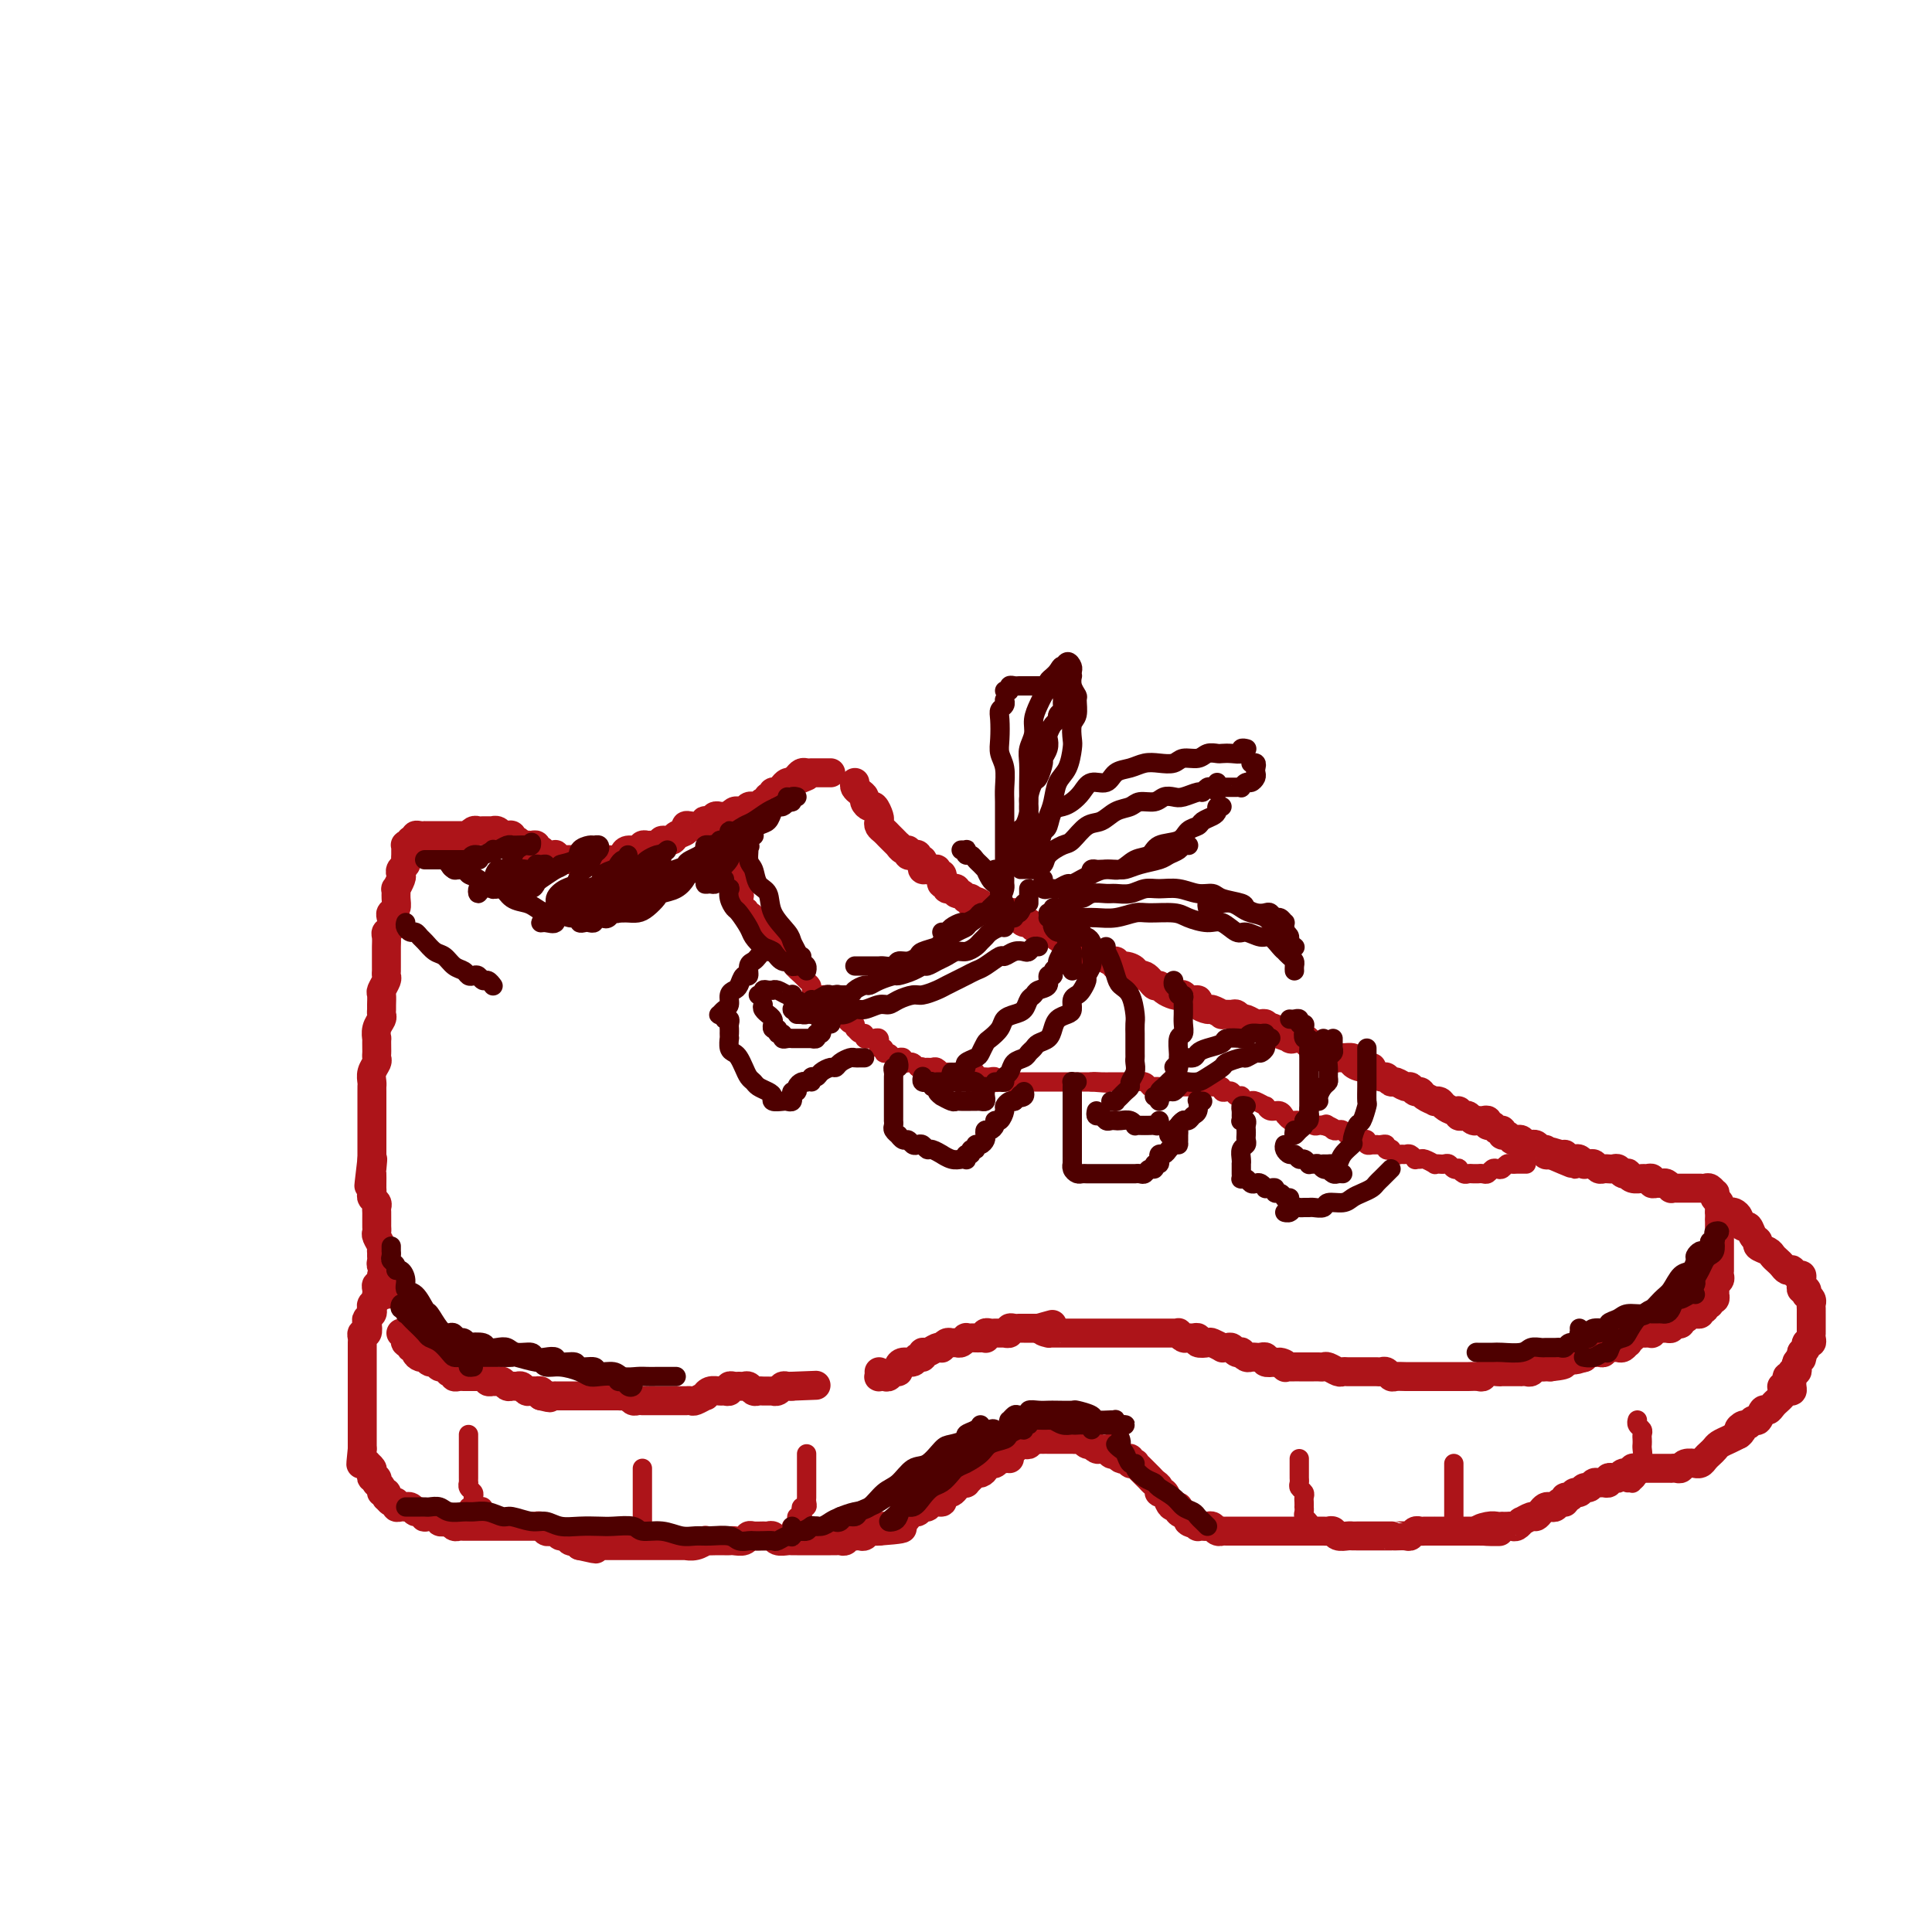 <svg viewBox='0 0 400 400' version='1.1' xmlns='http://www.w3.org/2000/svg' xmlns:xlink='http://www.w3.org/1999/xlink'><g fill='none' stroke='rgb(173,20,25)' stroke-width='6' stroke-linecap='round' stroke-linejoin='round'><path d='M85,174c0.113,0.416 0.227,0.832 0,1c-0.227,0.168 -0.793,0.086 -1,0c-0.207,-0.086 -0.054,-0.178 0,0c0.054,0.178 0.011,0.625 0,1c-0.011,0.375 0.011,0.678 0,1c-0.011,0.322 -0.054,0.662 0,1c0.054,0.338 0.207,0.673 0,1c-0.207,0.327 -0.773,0.646 -1,1c-0.227,0.354 -0.114,0.742 0,1c0.114,0.258 0.228,0.388 0,1c-0.228,0.612 -0.797,1.708 -1,2c-0.203,0.292 -0.041,-0.221 0,0c0.041,0.221 -0.041,1.176 0,2c0.041,0.824 0.203,1.516 0,2c-0.203,0.484 -0.772,0.759 -1,1c-0.228,0.241 -0.114,0.450 0,1c0.114,0.550 0.227,1.443 0,2c-0.227,0.557 -0.793,0.778 -1,1c-0.207,0.222 -0.056,0.444 0,1c0.056,0.556 0.015,1.444 0,2c-0.015,0.556 -0.004,0.779 0,1c0.004,0.221 0.002,0.439 0,1c-0.002,0.561 -0.004,1.464 0,2c0.004,0.536 0.015,0.706 0,1c-0.015,0.294 -0.057,0.712 0,1c0.057,0.288 0.211,0.444 0,1c-0.211,0.556 -0.789,1.511 -1,2c-0.211,0.489 -0.056,0.512 0,1c0.056,0.488 0.011,1.443 0,2c-0.011,0.557 0.011,0.718 0,1c-0.011,0.282 -0.056,0.687 0,1c0.056,0.313 0.211,0.536 0,1c-0.211,0.464 -0.789,1.171 -1,2c-0.211,0.829 -0.057,1.780 0,2c0.057,0.220 0.016,-0.293 0,0c-0.016,0.293 -0.008,1.391 0,2c0.008,0.609 0.016,0.730 0,1c-0.016,0.270 -0.057,0.688 0,1c0.057,0.312 0.211,0.516 0,1c-0.211,0.484 -0.789,1.247 -1,2c-0.211,0.753 -0.057,1.497 0,2c0.057,0.503 0.015,0.765 0,1c-0.015,0.235 -0.004,0.444 0,1c0.004,0.556 0.001,1.458 0,2c-0.001,0.542 -0.000,0.723 0,1c0.000,0.277 0.000,0.651 0,1c-0.000,0.349 -0.000,0.675 0,1c0.000,0.325 0.000,0.651 0,1c-0.000,0.349 -0.000,0.723 0,1c0.000,0.277 0.000,0.458 0,1c-0.000,0.542 -0.000,1.444 0,2c0.000,0.556 0.000,0.765 0,1c-0.000,0.235 -0.000,0.496 0,1c0.000,0.504 0.000,1.252 0,2'/><path d='M77,240c-1.238,10.385 -0.332,3.347 0,1c0.332,-2.347 0.089,-0.003 0,1c-0.089,1.003 -0.024,0.664 0,1c0.024,0.336 0.005,1.347 0,2c-0.005,0.653 0.002,0.949 0,1c-0.002,0.051 -0.015,-0.141 0,0c0.015,0.141 0.057,0.615 0,1c-0.057,0.385 -0.211,0.680 0,1c0.211,0.320 0.789,0.663 1,1c0.211,0.337 0.057,0.668 0,1c-0.057,0.332 -0.015,0.667 0,1c0.015,0.333 0.003,0.666 0,1c-0.003,0.334 0.003,0.670 0,1c-0.003,0.330 -0.015,0.653 0,1c0.015,0.347 0.057,0.719 0,1c-0.057,0.281 -0.211,0.471 0,1c0.211,0.529 0.789,1.398 1,2c0.211,0.602 0.056,0.936 0,1c-0.056,0.064 -0.011,-0.142 0,0c0.011,0.142 -0.011,0.630 0,1c0.011,0.370 0.056,0.620 0,1c-0.056,0.380 -0.211,0.889 0,1c0.211,0.111 0.789,-0.178 1,0c0.211,0.178 0.057,0.821 0,1c-0.057,0.179 -0.015,-0.107 0,0c0.015,0.107 0.004,0.607 0,1c-0.004,0.393 -0.001,0.680 0,1c0.001,0.320 0.000,0.673 0,1c-0.000,0.327 -0.000,0.626 0,1c0.000,0.374 0.000,0.821 0,1c-0.000,0.179 -0.000,0.089 0,0'/><path d='M83,276c0.422,0.033 0.844,0.065 1,0c0.156,-0.065 0.046,-0.229 0,0c-0.046,0.229 -0.027,0.850 0,1c0.027,0.150 0.064,-0.171 0,0c-0.064,0.171 -0.228,0.833 0,1c0.228,0.167 0.849,-0.162 1,0c0.151,0.162 -0.166,0.814 0,1c0.166,0.186 0.815,-0.093 1,0c0.185,0.093 -0.095,0.560 0,1c0.095,0.440 0.564,0.854 1,1c0.436,0.146 0.838,0.024 1,0c0.162,-0.024 0.085,0.050 0,0c-0.085,-0.050 -0.178,-0.225 0,0c0.178,0.225 0.626,0.849 1,1c0.374,0.151 0.673,-0.169 1,0c0.327,0.169 0.680,0.829 1,1c0.320,0.171 0.607,-0.147 1,0c0.393,0.147 0.893,0.757 1,1c0.107,0.243 -0.179,0.118 0,0c0.179,-0.118 0.822,-0.228 1,0c0.178,0.228 -0.111,0.793 0,1c0.111,0.207 0.621,0.055 1,0c0.379,-0.055 0.626,-0.015 1,0c0.374,0.015 0.873,0.004 1,0c0.127,-0.004 -0.120,-0.002 0,0c0.120,0.002 0.605,0.004 1,0c0.395,-0.004 0.698,-0.015 1,0c0.302,0.015 0.602,0.057 1,0c0.398,-0.057 0.894,-0.211 1,0c0.106,0.211 -0.179,0.788 0,1c0.179,0.212 0.821,0.061 1,0c0.179,-0.061 -0.107,-0.030 0,0c0.107,0.030 0.606,0.061 1,0c0.394,-0.061 0.683,-0.214 1,0c0.317,0.214 0.662,0.793 1,1c0.338,0.207 0.668,0.041 1,0c0.332,-0.041 0.667,0.041 1,0c0.333,-0.041 0.662,-0.207 1,0c0.338,0.207 0.683,0.787 1,1c0.317,0.213 0.607,0.060 1,0c0.393,-0.060 0.889,-0.026 1,0c0.111,0.026 -0.162,0.046 0,0c0.162,-0.046 0.761,-0.156 1,0c0.239,0.156 0.120,0.578 0,1'/><path d='M112,289c3.122,0.774 1.428,0.207 1,0c-0.428,-0.207 0.410,-0.056 1,0c0.590,0.056 0.932,0.015 1,0c0.068,-0.015 -0.137,-0.004 0,0c0.137,0.004 0.615,0.001 1,0c0.385,-0.001 0.677,-0.000 1,0c0.323,0.000 0.677,0.000 1,0c0.323,-0.000 0.615,-0.000 1,0c0.385,0.000 0.864,0.000 1,0c0.136,-0.000 -0.069,-0.000 0,0c0.069,0.000 0.414,-0.000 1,0c0.586,0.000 1.414,0.000 2,0c0.586,-0.000 0.930,-0.000 1,0c0.070,0.000 -0.135,0.000 0,0c0.135,-0.000 0.610,-0.000 1,0c0.390,0.000 0.696,0.000 1,0c0.304,-0.000 0.606,-0.001 1,0c0.394,0.001 0.879,0.004 1,0c0.121,-0.004 -0.123,-0.015 0,0c0.123,0.015 0.611,0.057 1,0c0.389,-0.057 0.678,-0.211 1,0c0.322,0.211 0.678,0.789 1,1c0.322,0.211 0.611,0.057 1,0c0.389,-0.057 0.878,-0.015 1,0c0.122,0.015 -0.122,0.004 0,0c0.122,-0.004 0.610,-0.001 1,0c0.390,0.001 0.682,0.000 1,0c0.318,-0.000 0.661,-0.000 1,0c0.339,0.000 0.673,-0.000 1,0c0.327,0.000 0.647,0.000 1,0c0.353,-0.000 0.739,-0.000 1,0c0.261,0.000 0.397,0.001 1,0c0.603,-0.001 1.672,-0.004 2,0c0.328,0.004 -0.084,0.016 0,0c0.084,-0.016 0.666,-0.061 1,0c0.334,0.061 0.422,0.227 1,0c0.578,-0.227 1.646,-0.846 2,-1c0.354,-0.154 -0.006,0.156 0,0c0.006,-0.156 0.379,-0.778 1,-1c0.621,-0.222 1.490,-0.045 2,0c0.510,0.045 0.661,-0.040 1,0c0.339,0.040 0.864,0.207 1,0c0.136,-0.207 -0.118,-0.789 0,-1c0.118,-0.211 0.609,-0.053 1,0c0.391,0.053 0.682,0.000 1,0c0.318,-0.000 0.663,0.053 1,0c0.337,-0.053 0.667,-0.210 1,0c0.333,0.210 0.667,0.788 1,1c0.333,0.212 0.663,0.056 1,0c0.337,-0.056 0.682,-0.014 1,0c0.318,0.014 0.610,0.000 1,0c0.390,-0.000 0.878,0.014 1,0c0.122,-0.014 -0.121,-0.056 0,0c0.121,0.056 0.607,0.211 1,0c0.393,-0.211 0.693,-0.789 1,-1c0.307,-0.211 0.621,-0.057 1,0c0.379,0.057 0.823,0.016 1,0c0.177,-0.016 0.089,-0.008 0,0'/><path d='M164,287c8.667,-0.333 4.333,-0.167 0,0'/><path d='M182,284c0.024,0.420 0.048,0.841 0,1c-0.048,0.159 -0.167,0.057 0,0c0.167,-0.057 0.618,-0.071 1,0c0.382,0.071 0.693,0.225 1,0c0.307,-0.225 0.611,-0.830 1,-1c0.389,-0.170 0.863,0.094 1,0c0.137,-0.094 -0.065,-0.546 0,-1c0.065,-0.454 0.395,-0.910 1,-1c0.605,-0.090 1.485,0.187 2,0c0.515,-0.187 0.666,-0.838 1,-1c0.334,-0.162 0.850,0.167 1,0c0.150,-0.167 -0.066,-0.828 0,-1c0.066,-0.172 0.413,0.146 1,0c0.587,-0.146 1.414,-0.757 2,-1c0.586,-0.243 0.931,-0.118 1,0c0.069,0.118 -0.136,0.229 0,0c0.136,-0.229 0.615,-0.797 1,-1c0.385,-0.203 0.677,-0.040 1,0c0.323,0.040 0.678,-0.042 1,0c0.322,0.042 0.611,0.207 1,0c0.389,-0.207 0.878,-0.788 1,-1c0.122,-0.212 -0.121,-0.057 0,0c0.121,0.057 0.607,0.016 1,0c0.393,-0.016 0.693,-0.008 1,0c0.307,0.008 0.621,0.016 1,0c0.379,-0.016 0.823,-0.057 1,0c0.177,0.057 0.089,0.211 0,0c-0.089,-0.211 -0.178,-0.789 0,-1c0.178,-0.211 0.622,-0.057 1,0c0.378,0.057 0.689,0.015 1,0c0.311,-0.015 0.623,-0.003 1,0c0.377,0.003 0.818,-0.003 1,0c0.182,0.003 0.104,0.015 0,0c-0.104,-0.015 -0.235,-0.057 0,0c0.235,0.057 0.836,0.211 1,0c0.164,-0.211 -0.110,-0.789 0,-1c0.110,-0.211 0.603,-0.057 1,0c0.397,0.057 0.698,0.015 1,0c0.302,-0.015 0.606,-0.004 1,0c0.394,0.004 0.879,0.001 1,0c0.121,-0.001 -0.121,-0.000 0,0c0.121,0.000 0.606,0.000 1,0c0.394,-0.000 0.697,-0.000 1,0'/><path d='M215,275c5.267,-1.453 1.936,-0.585 1,0c-0.936,0.585 0.523,0.889 1,1c0.477,0.111 -0.027,0.030 0,0c0.027,-0.030 0.586,-0.008 1,0c0.414,0.008 0.685,0.002 1,0c0.315,-0.002 0.675,-0.001 1,0c0.325,0.001 0.615,0.000 1,0c0.385,-0.000 0.864,-0.000 1,0c0.136,0.000 -0.069,0.000 0,0c0.069,-0.000 0.414,-0.000 1,0c0.586,0.000 1.413,0.000 2,0c0.587,-0.000 0.934,-0.000 1,0c0.066,0.000 -0.150,0.000 0,0c0.150,-0.000 0.666,-0.000 1,0c0.334,0.000 0.485,0.000 1,0c0.515,-0.000 1.395,-0.000 2,0c0.605,0.000 0.936,0.000 1,0c0.064,-0.000 -0.137,0.000 0,0c0.137,-0.000 0.614,-0.000 1,0c0.386,0.000 0.681,0.000 1,0c0.319,-0.000 0.663,-0.000 1,0c0.337,0.000 0.667,0.000 1,0c0.333,-0.000 0.667,-0.000 1,0c0.333,0.000 0.663,0.000 1,0c0.337,-0.000 0.682,-0.000 1,0c0.318,0.000 0.610,0.000 1,0c0.390,-0.000 0.878,-0.000 1,0c0.122,0.000 -0.121,0.000 0,0c0.121,-0.000 0.606,-0.001 1,0c0.394,0.001 0.697,0.004 1,0c0.303,-0.004 0.606,-0.015 1,0c0.394,0.015 0.879,0.057 1,0c0.121,-0.057 -0.121,-0.212 0,0c0.121,0.212 0.605,0.793 1,1c0.395,0.207 0.701,0.042 1,0c0.299,-0.042 0.589,0.040 1,0c0.411,-0.040 0.941,-0.203 1,0c0.059,0.203 -0.353,0.772 0,1c0.353,0.228 1.471,0.114 2,0c0.529,-0.114 0.471,-0.228 1,0c0.529,0.228 1.647,0.797 2,1c0.353,0.203 -0.059,0.041 0,0c0.059,-0.041 0.589,0.041 1,0c0.411,-0.041 0.701,-0.203 1,0c0.299,0.203 0.605,0.772 1,1c0.395,0.228 0.879,0.113 1,0c0.121,-0.113 -0.123,-0.226 0,0c0.123,0.226 0.611,0.792 1,1c0.389,0.208 0.677,0.060 1,0c0.323,-0.060 0.680,-0.030 1,0c0.320,0.030 0.601,0.060 1,0c0.399,-0.060 0.915,-0.208 1,0c0.085,0.208 -0.261,0.774 0,1c0.261,0.226 1.131,0.113 2,0'/><path d='M264,282c3.411,0.868 1.439,0.036 1,0c-0.439,-0.036 0.656,0.722 1,1c0.344,0.278 -0.063,0.074 0,0c0.063,-0.074 0.595,-0.020 1,0c0.405,0.020 0.682,0.005 1,0c0.318,-0.005 0.677,-0.001 1,0c0.323,0.001 0.611,0.000 1,0c0.389,-0.000 0.878,0.000 1,0c0.122,-0.000 -0.123,-0.001 0,0c0.123,0.001 0.614,0.004 1,0c0.386,-0.004 0.667,-0.015 1,0c0.333,0.015 0.719,0.057 1,0c0.281,-0.057 0.457,-0.211 1,0c0.543,0.211 1.454,0.789 2,1c0.546,0.211 0.727,0.057 1,0c0.273,-0.057 0.636,-0.015 1,0c0.364,0.015 0.727,0.004 1,0c0.273,-0.004 0.454,-0.001 1,0c0.546,0.001 1.456,-0.001 2,0c0.544,0.001 0.723,0.004 1,0c0.277,-0.004 0.651,-0.015 1,0c0.349,0.015 0.674,0.057 1,0c0.326,-0.057 0.654,-0.211 1,0c0.346,0.211 0.708,0.789 1,1c0.292,0.211 0.512,0.057 1,0c0.488,-0.057 1.244,-0.015 2,0c0.756,0.015 1.513,0.004 2,0c0.487,-0.004 0.703,-0.001 1,0c0.297,0.001 0.675,0.000 1,0c0.325,-0.000 0.596,-0.000 1,0c0.404,0.000 0.939,0.000 1,0c0.061,-0.000 -0.352,-0.000 0,0c0.352,0.000 1.471,-0.000 2,0c0.529,0.000 0.469,0.000 1,0c0.531,-0.000 1.651,-0.000 2,0c0.349,0.000 -0.075,0.001 0,0c0.075,-0.001 0.649,-0.004 1,0c0.351,0.004 0.479,0.015 1,0c0.521,-0.015 1.436,-0.057 2,0c0.564,0.057 0.778,0.211 1,0c0.222,-0.211 0.454,-0.789 1,-1c0.546,-0.211 1.407,-0.057 2,0c0.593,0.057 0.919,0.015 1,0c0.081,-0.015 -0.084,-0.004 0,0c0.084,0.004 0.418,0.001 1,0c0.582,-0.001 1.413,0.001 2,0c0.587,-0.001 0.931,-0.004 1,0c0.069,0.004 -0.136,0.015 0,0c0.136,-0.015 0.615,-0.057 1,0c0.385,0.057 0.677,0.211 1,0c0.323,-0.211 0.678,-0.789 1,-1c0.322,-0.211 0.612,-0.057 1,0c0.388,0.057 0.874,0.015 1,0c0.126,-0.015 -0.107,-0.004 0,0c0.107,0.004 0.553,0.002 1,0'/><path d='M321,283c5.132,-0.536 1.963,-0.876 1,-1c-0.963,-0.124 0.279,-0.033 1,0c0.721,0.033 0.920,0.010 1,0c0.080,-0.010 0.040,-0.005 0,0'/><path d='M177,162c-0.081,0.334 -0.162,0.668 0,1c0.162,0.332 0.568,0.661 1,1c0.432,0.339 0.890,0.686 1,1c0.110,0.314 -0.128,0.595 0,1c0.128,0.405 0.622,0.935 1,1c0.378,0.065 0.640,-0.333 1,0c0.360,0.333 0.817,1.399 1,2c0.183,0.601 0.090,0.738 0,1c-0.090,0.262 -0.178,0.649 0,1c0.178,0.351 0.621,0.667 1,1c0.379,0.333 0.693,0.682 1,1c0.307,0.318 0.608,0.606 1,1c0.392,0.394 0.875,0.894 1,1c0.125,0.106 -0.107,-0.181 0,0c0.107,0.181 0.555,0.832 1,1c0.445,0.168 0.889,-0.147 1,0c0.111,0.147 -0.110,0.756 0,1c0.110,0.244 0.551,0.122 1,0c0.449,-0.122 0.905,-0.244 1,0c0.095,0.244 -0.172,0.854 0,1c0.172,0.146 0.781,-0.171 1,0c0.219,0.171 0.047,0.831 0,1c-0.047,0.169 0.030,-0.152 0,0c-0.030,0.152 -0.167,0.777 0,1c0.167,0.223 0.637,0.045 1,0c0.363,-0.045 0.619,0.045 1,0c0.381,-0.045 0.887,-0.223 1,0c0.113,0.223 -0.167,0.848 0,1c0.167,0.152 0.781,-0.171 1,0c0.219,0.171 0.044,0.834 0,1c-0.044,0.166 0.045,-0.166 0,0c-0.045,0.166 -0.223,0.829 0,1c0.223,0.171 0.848,-0.152 1,0c0.152,0.152 -0.170,0.777 0,1c0.170,0.223 0.833,0.045 1,0c0.167,-0.045 -0.161,0.044 0,0c0.161,-0.044 0.813,-0.222 1,0c0.187,0.222 -0.090,0.843 0,1c0.090,0.157 0.546,-0.151 1,0c0.454,0.151 0.905,0.762 1,1c0.095,0.238 -0.167,0.102 0,0c0.167,-0.102 0.762,-0.172 1,0c0.238,0.172 0.119,0.586 0,1'/><path d='M201,187c2.813,2.182 1.345,0.637 1,0c-0.345,-0.637 0.432,-0.367 1,0c0.568,0.367 0.927,0.829 1,1c0.073,0.171 -0.139,0.050 0,0c0.139,-0.050 0.630,-0.027 1,0c0.370,0.027 0.620,0.060 1,0c0.380,-0.060 0.889,-0.212 1,0c0.111,0.212 -0.178,0.788 0,1c0.178,0.212 0.821,0.059 1,0c0.179,-0.059 -0.107,-0.026 0,0c0.107,0.026 0.606,0.045 1,0c0.394,-0.045 0.682,-0.153 1,0c0.318,0.153 0.666,0.566 1,1c0.334,0.434 0.653,0.887 1,1c0.347,0.113 0.723,-0.114 1,0c0.277,0.114 0.454,0.569 1,1c0.546,0.431 1.459,0.837 2,1c0.541,0.163 0.708,0.081 1,0c0.292,-0.081 0.708,-0.163 1,0c0.292,0.163 0.459,0.569 1,1c0.541,0.431 1.454,0.886 2,1c0.546,0.114 0.724,-0.114 1,0c0.276,0.114 0.652,0.571 1,1c0.348,0.429 0.670,0.832 1,1c0.330,0.168 0.669,0.102 1,0c0.331,-0.102 0.653,-0.239 1,0c0.347,0.239 0.718,0.852 1,1c0.282,0.148 0.473,-0.171 1,0c0.527,0.171 1.389,0.833 2,1c0.611,0.167 0.971,-0.161 1,0c0.029,0.161 -0.274,0.812 0,1c0.274,0.188 1.124,-0.085 2,0c0.876,0.085 1.779,0.530 2,1c0.221,0.470 -0.240,0.966 0,1c0.240,0.034 1.181,-0.394 2,0c0.819,0.394 1.515,1.608 2,2c0.485,0.392 0.760,-0.040 1,0c0.240,0.040 0.444,0.551 1,1c0.556,0.449 1.463,0.838 2,1c0.537,0.162 0.702,0.099 1,0c0.298,-0.099 0.728,-0.233 1,0c0.272,0.233 0.386,0.832 1,1c0.614,0.168 1.728,-0.095 2,0c0.272,0.095 -0.297,0.547 0,1c0.297,0.453 1.459,0.906 2,1c0.541,0.094 0.459,-0.172 1,0c0.541,0.172 1.704,0.782 2,1c0.296,0.218 -0.275,0.045 0,0c0.275,-0.045 1.396,0.040 2,0c0.604,-0.040 0.690,-0.203 1,0c0.310,0.203 0.842,0.773 1,1c0.158,0.227 -0.059,0.113 0,0c0.059,-0.113 0.394,-0.224 1,0c0.606,0.224 1.482,0.782 2,1c0.518,0.218 0.678,0.097 1,0c0.322,-0.097 0.806,-0.171 1,0c0.194,0.171 0.097,0.585 0,1'/><path d='M262,213c9.842,3.957 3.946,0.850 2,0c-1.946,-0.850 0.059,0.556 1,1c0.941,0.444 0.817,-0.073 1,0c0.183,0.073 0.674,0.737 1,1c0.326,0.263 0.486,0.126 1,0c0.514,-0.126 1.380,-0.240 2,0c0.620,0.240 0.992,0.834 1,1c0.008,0.166 -0.349,-0.095 0,0c0.349,0.095 1.403,0.547 2,1c0.597,0.453 0.736,0.906 1,1c0.264,0.094 0.653,-0.172 1,0c0.347,0.172 0.652,0.781 1,1c0.348,0.219 0.740,0.049 1,0c0.260,-0.049 0.389,0.025 1,0c0.611,-0.025 1.703,-0.148 2,0c0.297,0.148 -0.201,0.565 0,1c0.201,0.435 1.100,0.886 2,1c0.900,0.114 1.799,-0.109 2,0c0.201,0.109 -0.298,0.550 0,1c0.298,0.450 1.393,0.909 2,1c0.607,0.091 0.726,-0.187 1,0c0.274,0.187 0.703,0.839 1,1c0.297,0.161 0.461,-0.168 1,0c0.539,0.168 1.453,0.832 2,1c0.547,0.168 0.729,-0.162 1,0c0.271,0.162 0.632,0.814 1,1c0.368,0.186 0.743,-0.094 1,0c0.257,0.094 0.397,0.564 1,1c0.603,0.436 1.671,0.839 2,1c0.329,0.161 -0.080,0.081 0,0c0.080,-0.081 0.647,-0.162 1,0c0.353,0.162 0.490,0.565 1,1c0.510,0.435 1.394,0.900 2,1c0.606,0.100 0.936,-0.166 1,0c0.064,0.166 -0.136,0.762 0,1c0.136,0.238 0.610,0.116 1,0c0.390,-0.116 0.696,-0.227 1,0c0.304,0.227 0.607,0.792 1,1c0.393,0.208 0.875,0.060 1,0c0.125,-0.060 -0.107,-0.031 0,0c0.107,0.031 0.553,0.065 1,0c0.447,-0.065 0.894,-0.229 1,0c0.106,0.229 -0.130,0.850 0,1c0.130,0.150 0.626,-0.171 1,0c0.374,0.171 0.625,0.834 1,1c0.375,0.166 0.874,-0.166 1,0c0.126,0.166 -0.121,0.828 0,1c0.121,0.172 0.609,-0.146 1,0c0.391,0.146 0.683,0.757 1,1c0.317,0.243 0.658,0.118 1,0c0.342,-0.118 0.683,-0.229 1,0c0.317,0.229 0.609,0.797 1,1c0.391,0.203 0.879,0.039 1,0c0.121,-0.039 -0.126,0.046 0,0c0.126,-0.046 0.625,-0.222 1,0c0.375,0.222 0.626,0.843 1,1c0.374,0.157 0.870,-0.150 1,0c0.130,0.150 -0.106,0.757 0,1c0.106,0.243 0.553,0.121 1,0'/><path d='M321,239c9.306,4.018 3.071,1.063 1,0c-2.071,-1.063 0.022,-0.233 1,0c0.978,0.233 0.840,-0.130 1,0c0.160,0.130 0.616,0.753 1,1c0.384,0.247 0.694,0.119 1,0c0.306,-0.119 0.607,-0.229 1,0c0.393,0.229 0.879,0.797 1,1c0.121,0.203 -0.123,0.040 0,0c0.123,-0.040 0.611,0.042 1,0c0.389,-0.042 0.678,-0.207 1,0c0.322,0.207 0.678,0.788 1,1c0.322,0.212 0.611,0.056 1,0c0.389,-0.056 0.877,-0.011 1,0c0.123,0.011 -0.121,-0.011 0,0c0.121,0.011 0.606,0.054 1,0c0.394,-0.054 0.696,-0.207 1,0c0.304,0.207 0.610,0.773 1,1c0.390,0.227 0.864,0.114 1,0c0.136,-0.114 -0.065,-0.228 0,0c0.065,0.228 0.395,0.797 1,1c0.605,0.203 1.486,0.040 2,0c0.514,-0.040 0.663,0.042 1,0c0.337,-0.042 0.864,-0.208 1,0c0.136,0.208 -0.117,0.792 0,1c0.117,0.208 0.605,0.042 1,0c0.395,-0.042 0.697,0.041 1,0c0.303,-0.041 0.606,-0.207 1,0c0.394,0.207 0.879,0.788 1,1c0.121,0.212 -0.123,0.057 0,0c0.123,-0.057 0.611,-0.015 1,0c0.389,0.015 0.677,0.004 1,0c0.323,-0.004 0.679,-0.001 1,0c0.321,0.001 0.607,0.000 1,0c0.393,-0.000 0.893,0.000 1,0c0.107,-0.000 -0.179,-0.001 0,0c0.179,0.001 0.822,0.004 1,0c0.178,-0.004 -0.110,-0.016 0,0c0.110,0.016 0.617,0.060 1,0c0.383,-0.060 0.642,-0.224 1,0c0.358,0.224 0.814,0.834 1,1c0.186,0.166 0.102,-0.114 0,0c-0.102,0.114 -0.224,0.622 0,1c0.224,0.378 0.792,0.627 1,1c0.208,0.373 0.056,0.870 0,1c-0.056,0.130 -0.016,-0.106 0,0c0.016,0.106 0.008,0.553 0,1'/><path d='M356,251c0.155,0.802 0.041,0.806 0,1c-0.041,0.194 -0.011,0.577 0,1c0.011,0.423 0.003,0.887 0,1c-0.003,0.113 -0.001,-0.125 0,0c0.001,0.125 0.000,0.612 0,1c-0.000,0.388 -0.000,0.678 0,1c0.000,0.322 0.000,0.678 0,1c-0.000,0.322 -0.000,0.611 0,1c0.000,0.389 0.000,0.877 0,1c-0.000,0.123 -0.000,-0.121 0,0c0.000,0.121 0.000,0.606 0,1c-0.000,0.394 -0.000,0.697 0,1c0.000,0.303 0.001,0.606 0,1c-0.001,0.394 -0.004,0.879 0,1c0.004,0.121 0.015,-0.123 0,0c-0.015,0.123 -0.057,0.611 0,1c0.057,0.389 0.211,0.677 0,1c-0.211,0.323 -0.788,0.679 -1,1c-0.212,0.321 -0.061,0.607 0,1c0.061,0.393 0.032,0.894 0,1c-0.032,0.106 -0.065,-0.183 0,0c0.065,0.183 0.229,0.838 0,1c-0.229,0.162 -0.850,-0.168 -1,0c-0.150,0.168 0.171,0.833 0,1c-0.171,0.167 -0.834,-0.166 -1,0c-0.166,0.166 0.167,0.829 0,1c-0.167,0.171 -0.832,-0.151 -1,0c-0.168,0.151 0.163,0.777 0,1c-0.163,0.223 -0.818,0.045 -1,0c-0.182,-0.045 0.110,0.044 0,0c-0.110,-0.044 -0.621,-0.222 -1,0c-0.379,0.222 -0.627,0.843 -1,1c-0.373,0.157 -0.870,-0.150 -1,0c-0.130,0.150 0.106,0.757 0,1c-0.106,0.243 -0.553,0.121 -1,0'/><path d='M347,274c-1.461,0.790 -1.112,0.264 -1,0c0.112,-0.264 -0.011,-0.268 0,0c0.011,0.268 0.157,0.808 0,1c-0.157,0.192 -0.616,0.037 -1,0c-0.384,-0.037 -0.695,0.043 -1,0c-0.305,-0.043 -0.606,-0.208 -1,0c-0.394,0.208 -0.880,0.788 -1,1c-0.120,0.212 0.127,0.057 0,0c-0.127,-0.057 -0.626,-0.016 -1,0c-0.374,0.016 -0.621,0.008 -1,0c-0.379,-0.008 -0.890,-0.017 -1,0c-0.110,0.017 0.181,0.061 0,0c-0.181,-0.061 -0.832,-0.228 -1,0c-0.168,0.228 0.148,0.849 0,1c-0.148,0.151 -0.761,-0.170 -1,0c-0.239,0.170 -0.105,0.830 0,1c0.105,0.170 0.182,-0.151 0,0c-0.182,0.151 -0.622,0.773 -1,1c-0.378,0.227 -0.694,0.060 -1,0c-0.306,-0.060 -0.603,-0.012 -1,0c-0.397,0.012 -0.894,-0.011 -1,0c-0.106,0.011 0.179,0.056 0,0c-0.179,-0.056 -0.821,-0.212 -1,0c-0.179,0.212 0.106,0.793 0,1c-0.106,0.207 -0.603,0.041 -1,0c-0.397,-0.041 -0.695,0.041 -1,0c-0.305,-0.041 -0.618,-0.207 -1,0c-0.382,0.207 -0.834,0.786 -1,1c-0.166,0.214 -0.048,0.061 0,0c0.048,-0.061 0.024,-0.031 0,0'/><path d='M328,281c-3.178,1.089 -1.622,0.311 -1,0c0.622,-0.311 0.311,-0.156 0,0'/><path d='M85,174c0.444,0.113 0.889,0.226 1,0c0.111,-0.226 -0.111,-0.793 0,-1c0.111,-0.207 0.554,-0.056 1,0c0.446,0.056 0.893,0.015 1,0c0.107,-0.015 -0.126,-0.004 0,0c0.126,0.004 0.612,0.001 1,0c0.388,-0.001 0.677,-0.000 1,0c0.323,0.000 0.678,0.000 1,0c0.322,-0.000 0.611,-0.000 1,0c0.389,0.000 0.877,0.000 1,0c0.123,-0.000 -0.121,-0.000 0,0c0.121,0.000 0.606,0.001 1,0c0.394,-0.001 0.697,-0.004 1,0c0.303,0.004 0.606,0.015 1,0c0.394,-0.015 0.879,-0.057 1,0c0.121,0.057 -0.123,0.211 0,0c0.123,-0.211 0.611,-0.789 1,-1c0.389,-0.211 0.678,-0.056 1,0c0.322,0.056 0.678,0.014 1,0c0.322,-0.014 0.611,-0.000 1,0c0.389,0.000 0.877,-0.014 1,0c0.123,0.014 -0.121,0.055 0,0c0.121,-0.055 0.606,-0.207 1,0c0.394,0.207 0.697,0.772 1,1c0.303,0.228 0.606,0.117 1,0c0.394,-0.117 0.879,-0.241 1,0c0.121,0.241 -0.122,0.848 0,1c0.122,0.152 0.610,-0.151 1,0c0.390,0.151 0.683,0.758 1,1c0.317,0.242 0.659,0.121 1,0'/><path d='M109,175c0.884,0.460 0.092,0.109 0,0c-0.092,-0.109 0.514,0.022 1,0c0.486,-0.022 0.851,-0.198 1,0c0.149,0.198 0.081,0.771 0,1c-0.081,0.229 -0.175,0.114 0,0c0.175,-0.114 0.621,-0.228 1,0c0.379,0.228 0.693,0.797 1,1c0.307,0.203 0.606,0.040 1,0c0.394,-0.040 0.883,0.042 1,0c0.117,-0.042 -0.136,-0.207 0,0c0.136,0.207 0.663,0.788 1,1c0.337,0.212 0.485,0.057 1,0c0.515,-0.057 1.399,-0.015 2,0c0.601,0.015 0.920,0.004 1,0c0.080,-0.004 -0.081,-0.001 0,0c0.081,0.001 0.402,0.000 1,0c0.598,-0.000 1.473,0.001 2,0c0.527,-0.001 0.705,-0.003 1,0c0.295,0.003 0.708,0.011 1,0c0.292,-0.011 0.463,-0.040 1,0c0.537,0.040 1.439,0.151 2,0c0.561,-0.151 0.781,-0.562 1,-1c0.219,-0.438 0.439,-0.902 1,-1c0.561,-0.098 1.465,0.171 2,0c0.535,-0.171 0.702,-0.782 1,-1c0.298,-0.218 0.728,-0.044 1,0c0.272,0.044 0.386,-0.044 1,0c0.614,0.044 1.727,0.219 2,0c0.273,-0.219 -0.295,-0.833 0,-1c0.295,-0.167 1.454,0.113 2,0c0.546,-0.113 0.478,-0.618 1,-1c0.522,-0.382 1.632,-0.642 2,-1c0.368,-0.358 -0.007,-0.814 0,-1c0.007,-0.186 0.397,-0.101 1,0c0.603,0.101 1.418,0.220 2,0c0.582,-0.220 0.929,-0.777 1,-1c0.071,-0.223 -0.136,-0.112 0,0c0.136,0.112 0.615,0.226 1,0c0.385,-0.226 0.677,-0.792 1,-1c0.323,-0.208 0.678,-0.060 1,0c0.322,0.060 0.611,0.030 1,0c0.389,-0.030 0.878,-0.060 1,0c0.122,0.060 -0.122,0.208 0,0c0.122,-0.208 0.610,-0.774 1,-1c0.390,-0.226 0.682,-0.112 1,0c0.318,0.112 0.662,0.222 1,0c0.338,-0.222 0.669,-0.776 1,-1c0.331,-0.224 0.662,-0.117 1,0c0.338,0.117 0.683,0.243 1,0c0.317,-0.243 0.606,-0.854 1,-1c0.394,-0.146 0.893,0.172 1,0c0.107,-0.172 -0.179,-0.833 0,-1c0.179,-0.167 0.821,0.162 1,0c0.179,-0.162 -0.107,-0.814 0,-1c0.107,-0.186 0.606,0.094 1,0c0.394,-0.094 0.683,-0.564 1,-1c0.317,-0.436 0.662,-0.839 1,-1c0.338,-0.161 0.669,-0.081 1,0'/><path d='M164,162c5.891,-2.487 1.620,-0.705 0,0c-1.620,0.705 -0.588,0.332 0,0c0.588,-0.332 0.731,-0.625 1,-1c0.269,-0.375 0.663,-0.833 1,-1c0.337,-0.167 0.615,-0.045 1,0c0.385,0.045 0.876,0.012 1,0c0.124,-0.012 -0.121,-0.003 0,0c0.121,0.003 0.607,0.001 1,0c0.393,-0.001 0.693,-0.000 1,0c0.307,0.000 0.621,0.000 1,0c0.379,-0.000 0.823,-0.000 1,0c0.177,0.000 0.089,0.000 0,0'/><path d='M79,264c-0.030,0.304 -0.061,0.607 0,1c0.061,0.393 0.212,0.875 0,1c-0.212,0.125 -0.788,-0.107 -1,0c-0.212,0.107 -0.061,0.553 0,1c0.061,0.447 0.030,0.893 0,1c-0.030,0.107 -0.060,-0.126 0,0c0.060,0.126 0.208,0.612 0,1c-0.208,0.388 -0.774,0.680 -1,1c-0.226,0.320 -0.112,0.668 0,1c0.112,0.332 0.222,0.648 0,1c-0.222,0.352 -0.778,0.738 -1,1c-0.222,0.262 -0.112,0.398 0,1c0.112,0.602 0.226,1.670 0,2c-0.226,0.330 -0.793,-0.079 -1,0c-0.207,0.079 -0.056,0.647 0,1c0.056,0.353 0.015,0.490 0,1c-0.015,0.510 -0.004,1.394 0,2c0.004,0.606 0.001,0.936 0,1c-0.001,0.064 -0.000,-0.136 0,0c0.000,0.136 0.000,0.610 0,1c-0.000,0.390 -0.000,0.696 0,1c0.000,0.304 0.000,0.606 0,1c-0.000,0.394 -0.000,0.879 0,1c0.000,0.121 0.000,-0.123 0,0c-0.000,0.123 -0.000,0.611 0,1c0.000,0.389 0.000,0.678 0,1c-0.000,0.322 -0.000,0.678 0,1c0.000,0.322 0.000,0.611 0,1c-0.000,0.389 -0.000,0.877 0,1c0.000,0.123 0.000,-0.121 0,0c-0.000,0.121 -0.000,0.606 0,1c0.000,0.394 0.000,0.697 0,1c-0.000,0.303 -0.000,0.606 0,1c0.000,0.394 0.000,0.879 0,1c-0.000,0.121 -0.000,-0.121 0,0c0.000,0.121 0.000,0.606 0,1c-0.000,0.394 -0.000,0.697 0,1c0.000,0.303 0.000,0.606 0,1c0.000,0.394 0.000,0.879 0,1c0.000,0.121 0.000,-0.121 0,0c0.000,0.121 0.000,0.606 0,1c0.000,0.394 0.000,0.697 0,1'/><path d='M75,300c-0.601,5.752 -0.105,2.133 0,1c0.105,-1.133 -0.182,0.221 0,1c0.182,0.779 0.832,0.983 1,1c0.168,0.017 -0.148,-0.154 0,0c0.148,0.154 0.758,0.634 1,1c0.242,0.366 0.116,0.619 0,1c-0.116,0.381 -0.223,0.889 0,1c0.223,0.111 0.777,-0.177 1,0c0.223,0.177 0.116,0.817 0,1c-0.116,0.183 -0.241,-0.090 0,0c0.241,0.090 0.848,0.545 1,1c0.152,0.455 -0.153,0.911 0,1c0.153,0.089 0.763,-0.187 1,0c0.237,0.187 0.101,0.839 0,1c-0.101,0.161 -0.168,-0.167 0,0c0.168,0.167 0.571,0.829 1,1c0.429,0.171 0.885,-0.150 1,0c0.115,0.150 -0.110,0.771 0,1c0.110,0.229 0.554,0.065 1,0c0.446,-0.065 0.893,-0.033 1,0c0.107,0.033 -0.125,0.065 0,0c0.125,-0.065 0.606,-0.227 1,0c0.394,0.227 0.701,0.845 1,1c0.299,0.155 0.591,-0.151 1,0c0.409,0.151 0.936,0.759 1,1c0.064,0.241 -0.334,0.116 0,0c0.334,-0.116 1.399,-0.224 2,0c0.601,0.224 0.738,0.778 1,1c0.262,0.222 0.647,0.112 1,0c0.353,-0.112 0.672,-0.226 1,0c0.328,0.226 0.664,0.793 1,1c0.336,0.207 0.671,0.056 1,0c0.329,-0.056 0.651,-0.015 1,0c0.349,0.015 0.724,0.004 1,0c0.276,-0.004 0.454,-0.001 1,0c0.546,0.001 1.459,0.000 2,0c0.541,-0.000 0.708,-0.000 1,0c0.292,0.000 0.708,0.000 1,0c0.292,-0.000 0.460,-0.000 1,0c0.540,0.000 1.453,0.000 2,0c0.547,-0.000 0.729,-0.000 1,0c0.271,0.000 0.632,0.000 1,0c0.368,-0.000 0.743,-0.001 1,0c0.257,0.001 0.398,0.004 1,0c0.602,-0.004 1.667,-0.015 2,0c0.333,0.015 -0.065,0.055 0,0c0.065,-0.055 0.595,-0.207 1,0c0.405,0.207 0.686,0.772 1,1c0.314,0.228 0.662,0.117 1,0c0.338,-0.117 0.668,-0.241 1,0c0.332,0.241 0.667,0.849 1,1c0.333,0.151 0.664,-0.153 1,0c0.336,0.153 0.678,0.763 1,1c0.322,0.237 0.625,0.102 1,0c0.375,-0.102 0.821,-0.172 1,0c0.179,0.172 0.089,0.586 0,1'/><path d='M120,320c6.156,1.392 2.045,0.373 1,0c-1.045,-0.373 0.977,-0.100 2,0c1.023,0.100 1.048,0.027 1,0c-0.048,-0.027 -0.167,-0.007 0,0c0.167,0.007 0.622,0.002 1,0c0.378,-0.002 0.679,-0.001 1,0c0.321,0.001 0.663,0.000 1,0c0.337,-0.000 0.667,-0.000 1,0c0.333,0.000 0.667,0.000 1,0c0.333,-0.000 0.666,-0.000 1,0c0.334,0.000 0.671,0.000 1,0c0.329,-0.000 0.652,-0.000 1,0c0.348,0.000 0.723,0.000 1,0c0.277,-0.000 0.458,-0.000 1,0c0.542,0.000 1.446,0.000 2,0c0.554,-0.000 0.760,-0.000 1,0c0.240,0.000 0.515,0.001 1,0c0.485,-0.001 1.182,-0.004 2,0c0.818,0.004 1.759,0.015 2,0c0.241,-0.015 -0.217,-0.057 0,0c0.217,0.057 1.108,0.211 2,0c0.892,-0.211 1.783,-0.789 2,-1c0.217,-0.211 -0.241,-0.057 0,0c0.241,0.057 1.182,0.016 2,0c0.818,-0.016 1.515,-0.008 2,0c0.485,0.008 0.759,0.016 1,0c0.241,-0.016 0.450,-0.057 1,0c0.550,0.057 1.443,0.212 2,0c0.557,-0.212 0.780,-0.790 1,-1c0.220,-0.210 0.439,-0.053 1,0c0.561,0.053 1.463,-0.000 2,0c0.537,0.000 0.707,0.053 1,0c0.293,-0.053 0.709,-0.210 1,0c0.291,0.210 0.458,0.788 1,1c0.542,0.212 1.459,0.057 2,0c0.541,-0.057 0.705,-0.015 1,0c0.295,0.015 0.722,0.004 1,0c0.278,-0.004 0.407,-0.001 1,0c0.593,0.001 1.650,0.000 2,0c0.350,-0.000 -0.008,-0.000 0,0c0.008,0.000 0.383,-0.000 1,0c0.617,0.000 1.475,0.001 2,0c0.525,-0.001 0.718,-0.004 1,0c0.282,0.004 0.654,0.015 1,0c0.346,-0.015 0.666,-0.057 1,0c0.334,0.057 0.681,0.211 1,0c0.319,-0.211 0.610,-0.788 1,-1c0.390,-0.212 0.878,-0.061 1,0c0.122,0.061 -0.122,0.030 0,0c0.122,-0.030 0.611,-0.061 1,0c0.389,0.061 0.679,0.212 1,0c0.321,-0.212 0.674,-0.789 1,-1c0.326,-0.211 0.626,-0.057 1,0c0.374,0.057 0.821,0.016 1,0c0.179,-0.016 0.089,-0.008 0,0'/><path d='M182,317c9.544,-0.690 2.404,-0.916 0,-1c-2.404,-0.084 -0.070,-0.026 1,0c1.070,0.026 0.878,0.022 1,0c0.122,-0.022 0.557,-0.061 1,0c0.443,0.061 0.892,0.223 1,0c0.108,-0.223 -0.126,-0.829 0,-1c0.126,-0.171 0.611,0.094 1,0c0.389,-0.094 0.682,-0.546 1,-1c0.318,-0.454 0.661,-0.910 1,-1c0.339,-0.090 0.673,0.187 1,0c0.327,-0.187 0.647,-0.837 1,-1c0.353,-0.163 0.739,0.163 1,0c0.261,-0.163 0.399,-0.813 1,-1c0.601,-0.187 1.667,0.091 2,0c0.333,-0.091 -0.066,-0.550 0,-1c0.066,-0.450 0.596,-0.891 1,-1c0.404,-0.109 0.682,0.115 1,0c0.318,-0.115 0.677,-0.569 1,-1c0.323,-0.431 0.612,-0.837 1,-1c0.388,-0.163 0.877,-0.081 1,0c0.123,0.081 -0.121,0.163 0,0c0.121,-0.163 0.606,-0.569 1,-1c0.394,-0.431 0.698,-0.886 1,-1c0.302,-0.114 0.602,0.113 1,0c0.398,-0.113 0.894,-0.565 1,-1c0.106,-0.435 -0.179,-0.853 0,-1c0.179,-0.147 0.823,-0.025 1,0c0.177,0.025 -0.111,-0.049 0,0c0.111,0.049 0.621,0.219 1,0c0.379,-0.219 0.626,-0.828 1,-1c0.374,-0.172 0.874,0.094 1,0c0.126,-0.094 -0.121,-0.547 0,-1c0.121,-0.453 0.611,-0.905 1,-1c0.389,-0.095 0.678,0.167 1,0c0.322,-0.167 0.678,-0.763 1,-1c0.322,-0.237 0.611,-0.116 1,0c0.389,0.116 0.877,0.227 1,0c0.123,-0.227 -0.121,-0.792 0,-1c0.121,-0.208 0.606,-0.059 1,0c0.394,0.059 0.697,0.030 1,0'/><path d='M215,298c5.500,-3.167 2.750,-1.583 0,0'/><path d='M209,302c0.024,-0.301 0.048,-0.601 0,-1c-0.048,-0.399 -0.167,-0.895 0,-1c0.167,-0.105 0.618,0.182 1,0c0.382,-0.182 0.693,-0.833 1,-1c0.307,-0.167 0.611,0.152 1,0c0.389,-0.152 0.865,-0.773 1,-1c0.135,-0.227 -0.071,-0.061 0,0c0.071,0.061 0.418,0.016 1,0c0.582,-0.016 1.399,-0.004 2,0c0.601,0.004 0.987,0.001 1,0c0.013,-0.001 -0.346,-0.000 0,0c0.346,0.000 1.398,0.000 2,0c0.602,-0.000 0.753,0.000 1,0c0.247,-0.000 0.591,-0.001 1,0c0.409,0.001 0.883,0.004 1,0c0.117,-0.004 -0.122,-0.015 0,0c0.122,0.015 0.606,0.056 1,0c0.394,-0.056 0.697,-0.207 1,0c0.303,0.207 0.606,0.773 1,1c0.394,0.227 0.879,0.114 1,0c0.121,-0.114 -0.121,-0.228 0,0c0.121,0.228 0.606,0.797 1,1c0.394,0.203 0.698,0.041 1,0c0.302,-0.041 0.602,0.041 1,0c0.398,-0.041 0.894,-0.203 1,0c0.106,0.203 -0.179,0.773 0,1c0.179,0.227 0.823,0.112 1,0c0.177,-0.112 -0.111,-0.223 0,0c0.111,0.223 0.622,0.778 1,1c0.378,0.222 0.622,0.111 1,0c0.378,-0.111 0.889,-0.223 1,0c0.111,0.223 -0.177,0.781 0,1c0.177,0.219 0.821,0.100 1,0c0.179,-0.100 -0.107,-0.181 0,0c0.107,0.181 0.607,0.626 1,1c0.393,0.374 0.679,0.679 1,1c0.321,0.321 0.677,0.659 1,1c0.323,0.341 0.611,0.686 1,1c0.389,0.314 0.877,0.596 1,1c0.123,0.404 -0.121,0.931 0,1c0.121,0.069 0.605,-0.318 1,0c0.395,0.318 0.700,1.342 1,2c0.300,0.658 0.596,0.950 1,1c0.404,0.050 0.916,-0.140 1,0c0.084,0.140 -0.262,0.612 0,1c0.262,0.388 1.131,0.694 2,1'/><path d='M246,314c1.658,1.944 0.304,1.306 0,1c-0.304,-0.306 0.443,-0.278 1,0c0.557,0.278 0.923,0.805 1,1c0.077,0.195 -0.134,0.056 0,0c0.134,-0.056 0.614,-0.029 1,0c0.386,0.029 0.677,0.060 1,0c0.323,-0.060 0.678,-0.212 1,0c0.322,0.212 0.611,0.789 1,1c0.389,0.211 0.877,0.057 1,0c0.123,-0.057 -0.121,-0.015 0,0c0.121,0.015 0.606,0.004 1,0c0.394,-0.004 0.696,-0.001 1,0c0.304,0.001 0.609,0.000 1,0c0.391,-0.000 0.869,-0.000 1,0c0.131,0.000 -0.085,0.000 0,0c0.085,-0.000 0.471,-0.000 1,0c0.529,0.000 1.203,0.000 2,0c0.797,-0.000 1.719,-0.000 2,0c0.281,0.000 -0.079,0.000 0,0c0.079,-0.000 0.598,0.000 1,0c0.402,-0.000 0.689,-0.000 1,0c0.311,0.000 0.647,0.000 1,0c0.353,-0.000 0.725,-0.000 1,0c0.275,0.000 0.454,0.000 1,0c0.546,-0.000 1.460,-0.000 2,0c0.540,0.000 0.708,0.000 1,0c0.292,-0.000 0.708,-0.001 1,0c0.292,0.001 0.458,0.004 1,0c0.542,-0.004 1.458,-0.015 2,0c0.542,0.015 0.709,0.057 1,0c0.291,-0.057 0.706,-0.211 1,0c0.294,0.211 0.469,0.789 1,1c0.531,0.211 1.420,0.057 2,0c0.580,-0.057 0.852,-0.015 1,0c0.148,0.015 0.171,0.004 1,0c0.829,-0.004 2.465,-0.001 3,0c0.535,0.001 -0.029,0.000 0,0c0.029,-0.000 0.651,0.000 1,0c0.349,0.000 0.426,-0.000 1,0c0.574,0.000 1.645,0.001 2,0c0.355,-0.001 -0.007,-0.004 0,0c0.007,0.004 0.383,0.015 1,0c0.617,-0.015 1.475,-0.057 2,0c0.525,0.057 0.718,0.211 1,0c0.282,-0.211 0.654,-0.789 1,-1c0.346,-0.211 0.667,-0.057 1,0c0.333,0.057 0.680,0.015 1,0c0.320,-0.015 0.614,-0.004 1,0c0.386,0.004 0.862,0.001 1,0c0.138,-0.001 -0.064,-0.000 0,0c0.064,0.000 0.394,0.000 1,0c0.606,-0.000 1.490,-0.000 2,0c0.510,0.000 0.647,0.000 1,0c0.353,-0.000 0.921,-0.000 1,0c0.079,0.000 -0.333,0.000 0,0c0.333,-0.000 1.409,-0.000 2,0c0.591,0.000 0.698,0.000 1,0c0.302,-0.000 0.801,-0.000 1,0c0.199,0.000 0.100,0.000 0,0'/><path d='M306,317c8.238,0.061 2.834,0.212 1,0c-1.834,-0.212 -0.096,-0.789 1,-1c1.096,-0.211 1.551,-0.057 2,0c0.449,0.057 0.894,0.016 1,0c0.106,-0.016 -0.125,-0.008 0,0c0.125,0.008 0.606,0.017 1,0c0.394,-0.017 0.701,-0.061 1,0c0.299,0.061 0.591,0.227 1,0c0.409,-0.227 0.936,-0.848 1,-1c0.064,-0.152 -0.334,0.166 0,0c0.334,-0.166 1.399,-0.815 2,-1c0.601,-0.185 0.739,0.095 1,0c0.261,-0.095 0.647,-0.565 1,-1c0.353,-0.435 0.673,-0.833 1,-1c0.327,-0.167 0.661,-0.101 1,0c0.339,0.101 0.682,0.238 1,0c0.318,-0.238 0.610,-0.853 1,-1c0.390,-0.147 0.878,0.172 1,0c0.122,-0.172 -0.122,-0.835 0,-1c0.122,-0.165 0.610,0.167 1,0c0.390,-0.167 0.682,-0.833 1,-1c0.318,-0.167 0.663,0.166 1,0c0.337,-0.166 0.667,-0.829 1,-1c0.333,-0.171 0.667,0.151 1,0c0.333,-0.151 0.663,-0.776 1,-1c0.337,-0.224 0.682,-0.046 1,0c0.318,0.046 0.610,-0.039 1,0c0.390,0.039 0.878,0.203 1,0c0.122,-0.203 -0.121,-0.772 0,-1c0.121,-0.228 0.606,-0.114 1,0c0.394,0.114 0.698,0.228 1,0c0.302,-0.228 0.602,-0.797 1,-1c0.398,-0.203 0.894,-0.040 1,0c0.106,0.040 -0.179,-0.042 0,0c0.179,0.042 0.821,0.207 1,0c0.179,-0.207 -0.106,-0.788 0,-1c0.106,-0.212 0.602,-0.057 1,0c0.398,0.057 0.698,0.015 1,0c0.302,-0.015 0.606,-0.004 1,0c0.394,0.004 0.879,0.001 1,0c0.121,-0.001 -0.121,-0.000 0,0c0.121,0.000 0.606,0.000 1,0c0.394,-0.000 0.697,-0.000 1,0c0.303,0.000 0.606,0.001 1,0c0.394,-0.001 0.878,-0.004 1,0c0.122,0.004 -0.117,0.015 0,0c0.117,-0.015 0.591,-0.057 1,0c0.409,0.057 0.754,0.212 1,0c0.246,-0.212 0.395,-0.792 1,-1c0.605,-0.208 1.668,-0.045 2,0c0.332,0.045 -0.065,-0.029 0,0c0.065,0.029 0.594,0.163 1,0c0.406,-0.163 0.689,-0.621 1,-1c0.311,-0.379 0.650,-0.679 1,-1c0.350,-0.321 0.712,-0.663 1,-1c0.288,-0.337 0.500,-0.668 1,-1c0.500,-0.332 1.286,-0.666 2,-1c0.714,-0.334 1.357,-0.667 2,-1'/><path d='M360,297c1.344,-1.089 0.206,-0.812 0,-1c-0.206,-0.188 0.522,-0.843 1,-1c0.478,-0.157 0.705,0.183 1,0c0.295,-0.183 0.656,-0.889 1,-1c0.344,-0.111 0.670,0.373 1,0c0.330,-0.373 0.663,-1.603 1,-2c0.337,-0.397 0.678,0.038 1,0c0.322,-0.038 0.625,-0.549 1,-1c0.375,-0.451 0.821,-0.843 1,-1c0.179,-0.157 0.090,-0.080 0,0c-0.090,0.080 -0.182,0.162 0,0c0.182,-0.162 0.637,-0.569 1,-1c0.363,-0.431 0.633,-0.886 1,-1c0.367,-0.114 0.830,0.114 1,0c0.170,-0.114 0.046,-0.569 0,-1c-0.046,-0.431 -0.013,-0.837 0,-1c0.013,-0.163 0.007,-0.081 0,0'/><path d='M358,251c-0.286,-0.000 -0.571,-0.001 -1,0c-0.429,0.001 -1.001,0.003 -1,0c0.001,-0.003 0.574,-0.012 1,0c0.426,0.012 0.706,0.046 1,0c0.294,-0.046 0.604,-0.172 1,0c0.396,0.172 0.879,0.641 1,1c0.121,0.359 -0.121,0.607 0,1c0.121,0.393 0.605,0.931 1,1c0.395,0.069 0.701,-0.332 1,0c0.299,0.332 0.591,1.398 1,2c0.409,0.602 0.936,0.739 1,1c0.064,0.261 -0.334,0.647 0,1c0.334,0.353 1.399,0.673 2,1c0.601,0.327 0.740,0.662 1,1c0.260,0.338 0.643,0.678 1,1c0.357,0.322 0.687,0.626 1,1c0.313,0.374 0.610,0.817 1,1c0.390,0.183 0.875,0.104 1,0c0.125,-0.104 -0.110,-0.234 0,0c0.110,0.234 0.566,0.832 1,1c0.434,0.168 0.847,-0.095 1,0c0.153,0.095 0.045,0.546 0,1c-0.045,0.454 -0.026,0.910 0,1c0.026,0.090 0.058,-0.187 0,0c-0.058,0.187 -0.208,0.838 0,1c0.208,0.162 0.774,-0.164 1,0c0.226,0.164 0.113,0.817 0,1c-0.113,0.183 -0.226,-0.105 0,0c0.226,0.105 0.793,0.602 1,1c0.207,0.398 0.056,0.698 0,1c-0.056,0.302 -0.015,0.606 0,1c0.015,0.394 0.004,0.879 0,1c-0.004,0.121 -0.001,-0.121 0,0c0.001,0.121 0.000,0.606 0,1c-0.000,0.394 -0.000,0.697 0,1c0.000,0.303 0.001,0.607 0,1c-0.001,0.393 -0.004,0.875 0,1c0.004,0.125 0.016,-0.107 0,0c-0.016,0.107 -0.060,0.554 0,1c0.060,0.446 0.222,0.893 0,1c-0.222,0.107 -0.829,-0.125 -1,0c-0.171,0.125 0.094,0.607 0,1c-0.094,0.393 -0.547,0.696 -1,1'/><path d='M373,280c0.004,2.698 0.015,1.444 0,1c-0.015,-0.444 -0.056,-0.076 0,0c0.056,0.076 0.207,-0.138 0,0c-0.207,0.138 -0.774,0.629 -1,1c-0.226,0.371 -0.112,0.621 0,1c0.112,0.379 0.222,0.885 0,1c-0.222,0.115 -0.777,-0.163 -1,0c-0.223,0.163 -0.116,0.765 0,1c0.116,0.235 0.241,0.102 0,0c-0.241,-0.102 -0.848,-0.172 -1,0c-0.152,0.172 0.151,0.585 0,1c-0.151,0.415 -0.758,0.833 -1,1c-0.242,0.167 -0.121,0.084 0,0'/></g>
<g fill='none' stroke='rgb(173,20,25)' stroke-width='4' stroke-linecap='round' stroke-linejoin='round'><path d='M97,312c0.000,0.417 0.000,0.833 0,1c0.000,0.167 0.000,0.083 0,0'/><path d='M98,312c0.307,0.023 0.615,0.045 1,0c0.385,-0.045 0.849,-0.158 1,0c0.151,0.158 -0.011,0.588 0,1c0.011,0.412 0.195,0.805 0,1c-0.195,0.195 -0.770,0.193 -1,0c-0.230,-0.193 -0.114,-0.576 0,-1c0.114,-0.424 0.228,-0.887 0,-1c-0.228,-0.113 -0.797,0.125 -1,0c-0.203,-0.125 -0.040,-0.612 0,-1c0.040,-0.388 -0.042,-0.678 0,-1c0.042,-0.322 0.207,-0.678 0,-1c-0.207,-0.322 -0.788,-0.611 -1,-1c-0.212,-0.389 -0.057,-0.877 0,-1c0.057,-0.123 0.015,0.121 0,0c-0.015,-0.121 -0.004,-0.606 0,-1c0.004,-0.394 0.001,-0.697 0,-1c-0.001,-0.303 -0.000,-0.606 0,-1c0.000,-0.394 0.000,-0.879 0,-1c-0.000,-0.121 -0.000,0.123 0,0c0.000,-0.123 0.000,-0.611 0,-1c-0.000,-0.389 -0.000,-0.678 0,-1c0.000,-0.322 0.000,-0.679 0,-1c-0.000,-0.321 -0.000,-0.608 0,-1c0.000,-0.392 0.000,-0.889 0,-1c-0.000,-0.111 -0.000,0.162 0,0c0.000,-0.162 0.000,-0.761 0,-1c-0.000,-0.239 -0.000,-0.120 0,0'/><path d='M133,319c0.000,0.399 0.000,0.798 0,1c0.000,0.202 0.000,0.208 0,0c0.000,-0.208 0.000,-0.629 0,-1c0.000,-0.371 0.000,-0.691 0,-1c0.000,-0.309 0.000,-0.608 0,-1c0.000,-0.392 0.000,-0.878 0,-1c0.000,-0.122 0.000,0.121 0,0c0.000,-0.121 0.000,-0.606 0,-1c0.000,-0.394 0.000,-0.696 0,-1c-0.000,-0.304 0.000,-0.610 0,-1c0.000,-0.390 0.000,-0.864 0,-1c0.000,-0.136 0.000,0.065 0,0c0.000,-0.065 0.000,-0.395 0,-1c0.000,-0.605 0.000,-1.486 0,-2c0.000,-0.514 0.000,-0.662 0,-1c0.000,-0.338 0.000,-0.865 0,-1c0.000,-0.135 0.000,0.121 0,0c0.000,-0.121 0.000,-0.620 0,-1c0.000,-0.380 0.000,-0.641 0,-1c0.000,-0.359 0.000,-0.817 0,-1c0.000,-0.183 0.000,-0.092 0,0'/><path d='M164,316c-0.121,0.081 -0.242,0.163 0,0c0.242,-0.163 0.849,-0.569 1,-1c0.151,-0.431 -0.152,-0.885 0,-1c0.152,-0.115 0.759,0.110 1,0c0.241,-0.110 0.117,-0.554 0,-1c-0.117,-0.446 -0.228,-0.893 0,-1c0.228,-0.107 0.793,0.126 1,0c0.207,-0.126 0.055,-0.612 0,-1c-0.055,-0.388 -0.015,-0.677 0,-1c0.015,-0.323 0.004,-0.678 0,-1c-0.004,-0.322 -0.001,-0.611 0,-1c0.001,-0.389 0.000,-0.877 0,-1c-0.000,-0.123 -0.000,0.121 0,0c0.000,-0.121 0.000,-0.606 0,-1c-0.000,-0.394 -0.000,-0.697 0,-1c0.000,-0.303 0.000,-0.607 0,-1c-0.000,-0.393 -0.000,-0.876 0,-1c0.000,-0.124 0.000,0.111 0,0c-0.000,-0.111 -0.000,-0.568 0,-1c0.000,-0.432 0.000,-0.838 0,-1c-0.000,-0.162 -0.000,-0.081 0,0'/><path d='M271,316c0.113,-0.331 0.226,-0.662 0,-1c-0.226,-0.338 -0.793,-0.682 -1,-1c-0.207,-0.318 -0.056,-0.610 0,-1c0.056,-0.390 0.016,-0.878 0,-1c-0.016,-0.122 -0.008,0.122 0,0c0.008,-0.122 0.016,-0.610 0,-1c-0.016,-0.390 -0.057,-0.682 0,-1c0.057,-0.318 0.211,-0.663 0,-1c-0.211,-0.337 -0.789,-0.667 -1,-1c-0.211,-0.333 -0.057,-0.668 0,-1c0.057,-0.332 0.015,-0.662 0,-1c-0.015,-0.338 -0.004,-0.683 0,-1c0.004,-0.317 0.001,-0.607 0,-1c-0.001,-0.393 -0.000,-0.889 0,-1c0.000,-0.111 0.000,0.162 0,0c-0.000,-0.162 -0.000,-0.761 0,-1c0.000,-0.239 0.000,-0.120 0,0'/><path d='M300,316c-0.113,0.006 -0.226,0.013 0,0c0.226,-0.013 0.793,-0.045 1,0c0.207,0.045 0.056,0.165 0,0c-0.056,-0.165 -0.015,-0.617 0,-1c0.015,-0.383 0.004,-0.698 0,-1c-0.004,-0.302 -0.001,-0.592 0,-1c0.001,-0.408 0.000,-0.935 0,-1c-0.000,-0.065 -0.000,0.334 0,0c0.000,-0.334 0.000,-1.399 0,-2c-0.000,-0.601 -0.000,-0.739 0,-1c0.000,-0.261 0.000,-0.647 0,-1c-0.000,-0.353 -0.000,-0.673 0,-1c0.000,-0.327 0.000,-0.662 0,-1c-0.000,-0.338 -0.000,-0.679 0,-1c0.000,-0.321 0.000,-0.622 0,-1c-0.000,-0.378 -0.000,-0.833 0,-1c0.000,-0.167 0.000,-0.048 0,0c-0.000,0.048 -0.000,0.024 0,0'/><path d='M337,307c0.453,-0.024 0.906,-0.048 1,0c0.094,0.048 -0.172,0.167 0,0c0.172,-0.167 0.782,-0.621 1,-1c0.218,-0.379 0.044,-0.683 0,-1c-0.044,-0.317 0.041,-0.648 0,-1c-0.041,-0.352 -0.207,-0.724 0,-1c0.207,-0.276 0.787,-0.455 1,-1c0.213,-0.545 0.058,-1.455 0,-2c-0.058,-0.545 -0.019,-0.723 0,-1c0.019,-0.277 0.019,-0.652 0,-1c-0.019,-0.348 -0.058,-0.668 0,-1c0.058,-0.332 0.211,-0.677 0,-1c-0.211,-0.323 -0.788,-0.626 -1,-1c-0.212,-0.374 -0.061,-0.821 0,-1c0.061,-0.179 0.030,-0.089 0,0'/><path d='M155,189c0.455,-0.120 0.909,-0.240 1,0c0.091,0.240 -0.182,0.839 0,1c0.182,0.161 0.818,-0.115 1,0c0.182,0.115 -0.090,0.623 0,1c0.090,0.377 0.544,0.625 1,1c0.456,0.375 0.915,0.879 1,1c0.085,0.121 -0.204,-0.141 0,0c0.204,0.141 0.900,0.686 1,1c0.100,0.314 -0.395,0.398 0,1c0.395,0.602 1.682,1.723 2,2c0.318,0.277 -0.333,-0.291 0,0c0.333,0.291 1.648,1.440 2,2c0.352,0.560 -0.260,0.531 0,1c0.260,0.469 1.392,1.436 2,2c0.608,0.564 0.692,0.725 1,1c0.308,0.275 0.842,0.665 1,1c0.158,0.335 -0.059,0.615 0,1c0.059,0.385 0.393,0.877 1,1c0.607,0.123 1.487,-0.121 2,0c0.513,0.121 0.658,0.606 1,1c0.342,0.394 0.879,0.697 1,1c0.121,0.303 -0.175,0.607 0,1c0.175,0.393 0.821,0.875 1,1c0.179,0.125 -0.110,-0.106 0,0c0.110,0.106 0.617,0.549 1,1c0.383,0.451 0.641,0.909 1,1c0.359,0.091 0.818,-0.187 1,0c0.182,0.187 0.086,0.839 0,1c-0.086,0.161 -0.164,-0.167 0,0c0.164,0.167 0.568,0.830 1,1c0.432,0.170 0.890,-0.152 1,0c0.110,0.152 -0.128,0.777 0,1c0.128,0.223 0.623,0.045 1,0c0.377,-0.045 0.636,0.045 1,0c0.364,-0.045 0.834,-0.223 1,0c0.166,0.223 0.030,0.848 0,1c-0.030,0.152 0.048,-0.171 0,0c-0.048,0.171 -0.220,0.834 0,1c0.220,0.166 0.833,-0.166 1,0c0.167,0.166 -0.113,0.829 0,1c0.113,0.171 0.618,-0.150 1,0c0.382,0.150 0.642,0.771 1,1c0.358,0.229 0.813,0.065 1,0c0.187,-0.065 0.106,-0.031 0,0c-0.106,0.031 -0.236,0.060 0,0c0.236,-0.060 0.837,-0.210 1,0c0.163,0.210 -0.111,0.778 0,1c0.111,0.222 0.607,0.098 1,0c0.393,-0.098 0.684,-0.171 1,0c0.316,0.171 0.658,0.585 1,1'/><path d='M190,221c1.941,0.928 1.293,0.248 1,0c-0.293,-0.248 -0.232,-0.063 0,0c0.232,0.063 0.636,0.003 1,0c0.364,-0.003 0.689,0.052 1,0c0.311,-0.052 0.608,-0.210 1,0c0.392,0.210 0.879,0.788 1,1c0.121,0.212 -0.122,0.057 0,0c0.122,-0.057 0.611,-0.015 1,0c0.389,0.015 0.678,0.004 1,0c0.322,-0.004 0.677,-0.001 1,0c0.323,0.001 0.612,-0.001 1,0c0.388,0.001 0.874,0.004 1,0c0.126,-0.004 -0.107,-0.015 0,0c0.107,0.015 0.554,0.057 1,0c0.446,-0.057 0.889,-0.211 1,0c0.111,0.211 -0.111,0.789 0,1c0.111,0.211 0.556,0.056 1,0c0.444,-0.056 0.889,-0.011 1,0c0.111,0.011 -0.111,-0.011 0,0c0.111,0.011 0.556,0.056 1,0c0.444,-0.056 0.889,-0.211 1,0c0.111,0.211 -0.111,0.789 0,1c0.111,0.211 0.554,0.057 1,0c0.446,-0.057 0.893,-0.015 1,0c0.107,0.015 -0.126,0.004 0,0c0.126,-0.004 0.612,-0.001 1,0c0.388,0.001 0.677,0.000 1,0c0.323,-0.000 0.678,-0.000 1,0c0.322,0.000 0.611,0.000 1,0c0.389,-0.000 0.877,-0.000 1,0c0.123,0.000 -0.121,0.000 0,0c0.121,-0.000 0.606,-0.000 1,0c0.394,0.000 0.697,0.000 1,0c0.303,-0.000 0.606,-0.000 1,0c0.394,0.000 0.879,0.000 1,0c0.121,-0.000 -0.122,-0.000 0,0c0.122,0.000 0.610,0.000 1,0c0.390,-0.000 0.682,-0.000 1,0c0.318,0.000 0.662,0.000 1,0c0.338,-0.000 0.671,-0.000 1,0c0.329,0.000 0.655,0.000 1,0c0.345,-0.000 0.708,-0.000 1,0c0.292,0.000 0.512,0.000 1,0c0.488,-0.000 1.244,-0.000 2,0'/><path d='M226,224c5.764,0.464 2.173,0.124 1,0c-1.173,-0.124 0.070,-0.033 1,0c0.930,0.033 1.546,0.009 2,0c0.454,-0.009 0.747,-0.002 1,0c0.253,0.002 0.467,-0.000 1,0c0.533,0.000 1.386,0.004 2,0c0.614,-0.004 0.990,-0.015 1,0c0.010,0.015 -0.347,0.057 0,0c0.347,-0.057 1.399,-0.211 2,0c0.601,0.211 0.753,0.789 1,1c0.247,0.211 0.591,0.057 1,0c0.409,-0.057 0.883,-0.015 1,0c0.117,0.015 -0.122,0.004 0,0c0.122,-0.004 0.606,-0.001 1,0c0.394,0.001 0.697,0.000 1,0c0.303,-0.000 0.606,-0.000 1,0c0.394,0.000 0.879,0.000 1,0c0.121,-0.000 -0.121,-0.000 0,0c0.121,0.000 0.606,0.000 1,0c0.394,-0.000 0.697,-0.000 1,0c0.303,0.000 0.606,0.000 1,0c0.394,-0.000 0.879,-0.000 1,0c0.121,0.000 -0.123,0.000 0,0c0.123,-0.000 0.611,-0.001 1,0c0.389,0.001 0.678,0.004 1,0c0.322,-0.004 0.678,-0.015 1,0c0.322,0.015 0.611,0.056 1,0c0.389,-0.056 0.877,-0.207 1,0c0.123,0.207 -0.121,0.774 0,1c0.121,0.226 0.606,0.112 1,0c0.394,-0.112 0.697,-0.223 1,0c0.303,0.223 0.606,0.778 1,1c0.394,0.222 0.878,0.111 1,0c0.122,-0.111 -0.117,-0.222 0,0c0.117,0.222 0.591,0.776 1,1c0.409,0.224 0.753,0.117 1,0c0.247,-0.117 0.398,-0.243 1,0c0.602,0.243 1.654,0.854 2,1c0.346,0.146 -0.013,-0.172 0,0c0.013,0.172 0.399,0.834 1,1c0.601,0.166 1.418,-0.166 2,0c0.582,0.166 0.929,0.829 1,1c0.071,0.171 -0.136,-0.150 0,0c0.136,0.150 0.614,0.771 1,1c0.386,0.229 0.681,0.065 1,0c0.319,-0.065 0.663,-0.031 1,0c0.337,0.031 0.668,0.061 1,0c0.332,-0.061 0.666,-0.212 1,0c0.334,0.212 0.667,0.788 1,1c0.333,0.212 0.667,0.061 1,0c0.333,-0.061 0.667,-0.030 1,0'/><path d='M274,233c3.643,1.254 1.750,0.387 1,0c-0.750,-0.387 -0.356,-0.296 0,0c0.356,0.296 0.674,0.796 1,1c0.326,0.204 0.661,0.111 1,0c0.339,-0.111 0.682,-0.240 1,0c0.318,0.240 0.610,0.849 1,1c0.390,0.151 0.879,-0.157 1,0c0.121,0.157 -0.126,0.778 0,1c0.126,0.222 0.626,0.045 1,0c0.374,-0.045 0.621,0.040 1,0c0.379,-0.040 0.890,-0.207 1,0c0.110,0.207 -0.182,0.787 0,1c0.182,0.213 0.836,0.057 1,0c0.164,-0.057 -0.162,-0.016 0,0c0.162,0.016 0.813,0.008 1,0c0.187,-0.008 -0.089,-0.016 0,0c0.089,0.016 0.545,0.056 1,0c0.455,-0.056 0.910,-0.207 1,0c0.090,0.207 -0.183,0.773 0,1c0.183,0.227 0.823,0.114 1,0c0.177,-0.114 -0.107,-0.228 0,0c0.107,0.228 0.607,0.797 1,1c0.393,0.203 0.679,0.040 1,0c0.321,-0.040 0.678,0.042 1,0c0.322,-0.042 0.610,-0.208 1,0c0.390,0.208 0.883,0.792 1,1c0.117,0.208 -0.141,0.042 0,0c0.141,-0.042 0.682,0.041 1,0c0.318,-0.041 0.414,-0.207 1,0c0.586,0.207 1.663,0.787 2,1c0.337,0.213 -0.065,0.061 0,0c0.065,-0.061 0.596,-0.030 1,0c0.404,0.030 0.682,0.060 1,0c0.318,-0.060 0.677,-0.208 1,0c0.323,0.208 0.612,0.774 1,1c0.388,0.226 0.877,0.113 1,0c0.123,-0.113 -0.121,-0.226 0,0c0.121,0.226 0.606,0.793 1,1c0.394,0.207 0.697,0.055 1,0c0.303,-0.055 0.606,-0.014 1,0c0.394,0.014 0.879,0.000 1,0c0.121,-0.000 -0.122,0.014 0,0c0.122,-0.014 0.610,-0.055 1,0c0.390,0.055 0.682,0.207 1,0c0.318,-0.207 0.663,-0.773 1,-1c0.337,-0.227 0.667,-0.113 1,0c0.333,0.113 0.668,0.226 1,0c0.332,-0.226 0.662,-0.793 1,-1c0.338,-0.207 0.683,-0.056 1,0c0.317,0.056 0.607,0.015 1,0c0.393,-0.015 0.889,-0.004 1,0c0.111,0.004 -0.162,0.001 0,0c0.162,-0.001 0.761,-0.000 1,0c0.239,0.000 0.120,0.000 0,0'/><path d='M155,188c-0.425,0.092 -0.850,0.183 -1,0c-0.150,-0.183 -0.026,-0.642 0,-1c0.026,-0.358 -0.046,-0.616 0,-1c0.046,-0.384 0.208,-0.893 0,-1c-0.208,-0.107 -0.788,0.188 -1,0c-0.212,-0.188 -0.058,-0.857 0,-1c0.058,-0.143 0.019,0.242 0,0c-0.019,-0.242 -0.019,-1.112 0,-2c0.019,-0.888 0.058,-1.796 0,-2c-0.058,-0.204 -0.212,0.295 0,0c0.212,-0.295 0.789,-1.385 1,-2c0.211,-0.615 0.057,-0.756 0,-1c-0.057,-0.244 -0.016,-0.591 0,-1c0.016,-0.409 0.008,-0.879 0,-1c-0.008,-0.121 -0.016,0.108 0,0c0.016,-0.108 0.057,-0.555 0,-1c-0.057,-0.445 -0.211,-0.890 0,-1c0.211,-0.110 0.789,0.115 1,0c0.211,-0.115 0.056,-0.569 0,-1c-0.056,-0.431 -0.011,-0.837 0,-1c0.011,-0.163 -0.011,-0.082 0,0c0.011,0.082 0.054,0.166 0,0c-0.054,-0.166 -0.207,-0.583 0,-1c0.207,-0.417 0.773,-0.833 1,-1c0.227,-0.167 0.113,-0.083 0,0'/></g>
<g fill='none' stroke='rgb(78,0,0)' stroke-width='4' stroke-linecap='round' stroke-linejoin='round'><path d='M158,208c-0.121,0.304 -0.243,0.607 0,1c0.243,0.393 0.850,0.875 1,1c0.150,0.125 -0.157,-0.106 0,0c0.157,0.106 0.778,0.549 1,1c0.222,0.451 0.044,0.909 0,1c-0.044,0.091 0.045,-0.187 0,0c-0.045,0.187 -0.223,0.838 0,1c0.223,0.162 0.847,-0.167 1,0c0.153,0.167 -0.165,0.829 0,1c0.165,0.171 0.814,-0.150 1,0c0.186,0.150 -0.091,0.772 0,1c0.091,0.228 0.549,0.061 1,0c0.451,-0.061 0.894,-0.016 1,0c0.106,0.016 -0.126,0.004 0,0c0.126,-0.004 0.608,-0.001 1,0c0.392,0.001 0.692,0.000 1,0c0.308,-0.000 0.622,0.001 1,0c0.378,-0.001 0.818,-0.004 1,0c0.182,0.004 0.105,0.016 0,0c-0.105,-0.016 -0.238,-0.060 0,0c0.238,0.060 0.849,0.223 1,0c0.151,-0.223 -0.156,-0.833 0,-1c0.156,-0.167 0.775,0.109 1,0c0.225,-0.109 0.056,-0.604 0,-1c-0.056,-0.396 0.000,-0.695 0,-1c-0.000,-0.305 -0.057,-0.617 0,-1c0.057,-0.383 0.226,-0.837 0,-1c-0.226,-0.163 -0.848,-0.034 -1,0c-0.152,0.034 0.167,-0.028 0,0c-0.167,0.028 -0.818,0.147 -1,0c-0.182,-0.147 0.105,-0.560 0,-1c-0.105,-0.440 -0.603,-0.906 -1,-1c-0.397,-0.094 -0.694,0.185 -1,0c-0.306,-0.185 -0.620,-0.833 -1,-1c-0.380,-0.167 -0.826,0.148 -1,0c-0.174,-0.148 -0.075,-0.758 0,-1c0.075,-0.242 0.126,-0.118 0,0c-0.126,0.118 -0.429,0.228 -1,0c-0.571,-0.228 -1.411,-0.794 -2,-1c-0.589,-0.206 -0.927,-0.051 -1,0c-0.073,0.051 0.120,-0.000 0,0c-0.120,0.000 -0.554,0.053 -1,0c-0.446,-0.053 -0.903,-0.210 -1,0c-0.097,0.210 0.166,0.787 0,1c-0.166,0.213 -0.762,0.061 -1,0c-0.238,-0.061 -0.119,-0.030 0,0'/><path d='M191,223c0.033,-0.114 0.065,-0.228 0,0c-0.065,0.228 -0.229,0.797 0,1c0.229,0.203 0.850,0.040 1,0c0.150,-0.040 -0.171,0.045 0,0c0.171,-0.045 0.835,-0.218 1,0c0.165,0.218 -0.168,0.828 0,1c0.168,0.172 0.836,-0.094 1,0c0.164,0.094 -0.177,0.547 0,1c0.177,0.453 0.874,0.906 1,1c0.126,0.094 -0.317,-0.171 0,0c0.317,0.171 1.394,0.778 2,1c0.606,0.222 0.740,0.060 1,0c0.260,-0.060 0.647,-0.016 1,0c0.353,0.016 0.673,0.005 1,0c0.327,-0.005 0.662,-0.004 1,0c0.338,0.004 0.679,0.013 1,0c0.321,-0.013 0.623,-0.046 1,0c0.377,0.046 0.830,0.171 1,0c0.170,-0.171 0.057,-0.638 0,-1c-0.057,-0.362 -0.056,-0.619 0,-1c0.056,-0.381 0.169,-0.887 0,-1c-0.169,-0.113 -0.619,0.166 -1,0c-0.381,-0.166 -0.694,-0.776 -1,-1c-0.306,-0.224 -0.607,-0.060 -1,0c-0.393,0.060 -0.879,0.016 -1,0c-0.121,-0.016 0.123,-0.004 0,0c-0.123,0.004 -0.611,0.001 -1,0c-0.389,-0.001 -0.678,-0.000 -1,0c-0.322,0.000 -0.679,0.000 -1,0c-0.321,-0.000 -0.608,-0.000 -1,0c-0.392,0.000 -0.889,0.000 -1,0c-0.111,-0.000 0.162,-0.000 0,0c-0.162,0.000 -0.761,0.000 -1,0c-0.239,-0.000 -0.120,-0.000 0,0'/><path d='M227,230c-0.089,0.453 -0.178,0.906 0,1c0.178,0.094 0.624,-0.171 1,0c0.376,0.171 0.682,0.777 1,1c0.318,0.223 0.650,0.064 1,0c0.350,-0.064 0.720,-0.031 1,0c0.280,0.031 0.469,0.061 1,0c0.531,-0.061 1.403,-0.212 2,0c0.597,0.212 0.919,0.789 1,1c0.081,0.211 -0.080,0.058 0,0c0.080,-0.058 0.400,-0.019 1,0c0.600,0.019 1.481,0.019 2,0c0.519,-0.019 0.675,-0.057 1,0c0.325,0.057 0.818,0.208 1,0c0.182,-0.208 0.052,-0.774 0,-1c-0.052,-0.226 -0.026,-0.113 0,0'/><path d='M266,237c-0.089,0.301 -0.179,0.601 0,1c0.179,0.399 0.626,0.895 1,1c0.374,0.105 0.674,-0.182 1,0c0.326,0.182 0.679,0.834 1,1c0.321,0.166 0.611,-0.153 1,0c0.389,0.153 0.877,0.777 1,1c0.123,0.223 -0.121,0.046 0,0c0.121,-0.046 0.606,0.039 1,0c0.394,-0.039 0.697,-0.203 1,0c0.303,0.203 0.606,0.772 1,1c0.394,0.228 0.880,0.114 1,0c0.120,-0.114 -0.125,-0.227 0,0c0.125,0.227 0.621,0.793 1,1c0.379,0.207 0.640,0.056 1,0c0.360,-0.056 0.817,-0.016 1,0c0.183,0.016 0.091,0.008 0,0'/><path d='M165,210c0.444,0.008 0.889,0.016 1,0c0.111,-0.016 -0.111,-0.056 0,0c0.111,0.056 0.555,0.209 1,0c0.445,-0.209 0.892,-0.778 1,-1c0.108,-0.222 -0.121,-0.097 0,0c0.121,0.097 0.592,0.166 1,0c0.408,-0.166 0.753,-0.566 1,-1c0.247,-0.434 0.396,-0.901 1,-1c0.604,-0.099 1.665,0.170 2,0c0.335,-0.170 -0.054,-0.777 0,-1c0.054,-0.223 0.553,-0.060 1,0c0.447,0.060 0.842,0.017 1,0c0.158,-0.017 0.079,-0.009 0,0'/><path d='M165,208c-0.522,0.390 -1.044,0.780 -1,1c0.044,0.220 0.655,0.270 1,0c0.345,-0.270 0.425,-0.861 1,-1c0.575,-0.139 1.645,0.173 2,0c0.355,-0.173 -0.007,-0.831 0,-1c0.007,-0.169 0.382,0.151 1,0c0.618,-0.151 1.479,-0.772 2,-1c0.521,-0.228 0.702,-0.064 1,0c0.298,0.064 0.714,0.027 1,0c0.286,-0.027 0.443,-0.045 1,0c0.557,0.045 1.513,0.153 2,0c0.487,-0.153 0.506,-0.567 1,-1c0.494,-0.433 1.465,-0.886 2,-1c0.535,-0.114 0.636,0.110 1,0c0.364,-0.110 0.990,-0.555 2,-1c1.010,-0.445 2.402,-0.889 3,-1c0.598,-0.111 0.401,0.111 1,0c0.599,-0.111 1.995,-0.554 3,-1c1.005,-0.446 1.620,-0.894 2,-1c0.380,-0.106 0.524,0.130 1,0c0.476,-0.130 1.283,-0.626 2,-1c0.717,-0.374 1.344,-0.625 2,-1c0.656,-0.375 1.342,-0.874 2,-1c0.658,-0.126 1.289,0.121 2,0c0.711,-0.121 1.504,-0.611 2,-1c0.496,-0.389 0.697,-0.678 1,-1c0.303,-0.322 0.707,-0.677 1,-1c0.293,-0.323 0.473,-0.612 1,-1c0.527,-0.388 1.399,-0.873 2,-1c0.601,-0.127 0.931,0.106 1,0c0.069,-0.106 -0.121,-0.550 0,-1c0.121,-0.450 0.555,-0.905 1,-1c0.445,-0.095 0.903,0.170 1,0c0.097,-0.170 -0.166,-0.777 0,-1c0.166,-0.223 0.762,-0.064 1,0c0.238,0.064 0.119,0.032 0,0'/><path d='M172,212c0.121,-0.453 0.242,-0.906 0,-1c-0.242,-0.094 -0.848,0.171 -1,0c-0.152,-0.171 0.149,-0.778 0,-1c-0.149,-0.222 -0.749,-0.060 -1,0c-0.251,0.060 -0.152,0.017 0,0c0.152,-0.017 0.359,-0.009 1,0c0.641,0.009 1.718,0.017 2,0c0.282,-0.017 -0.230,-0.061 0,0c0.230,0.061 1.203,0.227 2,0c0.797,-0.227 1.420,-0.848 2,-1c0.580,-0.152 1.118,0.166 2,0c0.882,-0.166 2.108,-0.814 3,-1c0.892,-0.186 1.450,0.091 2,0c0.550,-0.091 1.092,-0.549 2,-1c0.908,-0.451 2.183,-0.894 3,-1c0.817,-0.106 1.177,0.126 2,0c0.823,-0.126 2.107,-0.612 3,-1c0.893,-0.388 1.393,-0.680 2,-1c0.607,-0.320 1.322,-0.668 2,-1c0.678,-0.332 1.319,-0.648 2,-1c0.681,-0.352 1.404,-0.739 2,-1c0.596,-0.261 1.067,-0.396 2,-1c0.933,-0.604 2.330,-1.678 3,-2c0.670,-0.322 0.613,0.106 1,0c0.387,-0.106 1.218,-0.746 2,-1c0.782,-0.254 1.516,-0.120 2,0c0.484,0.120 0.717,0.228 1,0c0.283,-0.228 0.615,-0.792 1,-1c0.385,-0.208 0.824,-0.059 1,0c0.176,0.059 0.088,0.030 0,0'/><path d='M197,222c-0.119,0.391 -0.238,0.781 0,1c0.238,0.219 0.832,0.266 1,0c0.168,-0.266 -0.092,-0.845 0,-1c0.092,-0.155 0.535,0.114 1,0c0.465,-0.114 0.951,-0.612 1,-1c0.049,-0.388 -0.339,-0.667 0,-1c0.339,-0.333 1.404,-0.722 2,-1c0.596,-0.278 0.722,-0.445 1,-1c0.278,-0.555 0.707,-1.497 1,-2c0.293,-0.503 0.449,-0.568 1,-1c0.551,-0.432 1.495,-1.233 2,-2c0.505,-0.767 0.569,-1.501 1,-2c0.431,-0.499 1.227,-0.764 2,-1c0.773,-0.236 1.521,-0.443 2,-1c0.479,-0.557 0.687,-1.463 1,-2c0.313,-0.537 0.729,-0.703 1,-1c0.271,-0.297 0.397,-0.723 1,-1c0.603,-0.277 1.682,-0.403 2,-1c0.318,-0.597 -0.126,-1.664 0,-2c0.126,-0.336 0.822,0.060 1,0c0.178,-0.060 -0.164,-0.576 0,-1c0.164,-0.424 0.832,-0.758 1,-1c0.168,-0.242 -0.165,-0.393 0,-1c0.165,-0.607 0.829,-1.669 1,-2c0.171,-0.331 -0.150,0.069 0,0c0.150,-0.069 0.772,-0.606 1,-1c0.228,-0.394 0.061,-0.645 0,-1c-0.061,-0.355 -0.018,-0.816 0,-1c0.018,-0.184 0.009,-0.092 0,0'/><path d='M206,224c0.302,-0.026 0.605,-0.052 1,0c0.395,0.052 0.883,0.183 1,0c0.117,-0.183 -0.138,-0.679 0,-1c0.138,-0.321 0.667,-0.467 1,-1c0.333,-0.533 0.469,-1.452 1,-2c0.531,-0.548 1.455,-0.723 2,-1c0.545,-0.277 0.709,-0.654 1,-1c0.291,-0.346 0.707,-0.660 1,-1c0.293,-0.340 0.463,-0.707 1,-1c0.537,-0.293 1.440,-0.511 2,-1c0.560,-0.489 0.776,-1.248 1,-2c0.224,-0.752 0.455,-1.497 1,-2c0.545,-0.503 1.402,-0.764 2,-1c0.598,-0.236 0.935,-0.449 1,-1c0.065,-0.551 -0.141,-1.442 0,-2c0.141,-0.558 0.630,-0.782 1,-1c0.370,-0.218 0.621,-0.429 1,-1c0.379,-0.571 0.886,-1.502 1,-2c0.114,-0.498 -0.166,-0.563 0,-1c0.166,-0.437 0.776,-1.244 1,-2c0.224,-0.756 0.061,-1.459 0,-2c-0.061,-0.541 -0.019,-0.920 0,-1c0.019,-0.080 0.015,0.137 0,0c-0.015,-0.137 -0.042,-0.629 0,-1c0.042,-0.371 0.151,-0.621 0,-1c-0.151,-0.379 -0.563,-0.886 -1,-1c-0.437,-0.114 -0.901,0.165 -1,0c-0.099,-0.165 0.166,-0.775 0,-1c-0.166,-0.225 -0.762,-0.064 -1,0c-0.238,0.064 -0.119,0.032 0,0'/><path d='M218,191c-0.089,0.297 -0.178,0.594 0,1c0.178,0.406 0.622,0.920 1,1c0.378,0.080 0.690,-0.273 1,0c0.310,0.273 0.619,1.173 1,2c0.381,0.827 0.834,1.581 1,2c0.166,0.419 0.044,0.504 0,1c-0.044,0.496 -0.012,1.403 0,2c0.012,0.597 0.003,0.885 0,1c-0.003,0.115 -0.002,0.058 0,0'/><path d='M229,196c0.023,0.463 0.047,0.925 0,1c-0.047,0.075 -0.164,-0.239 0,0c0.164,0.239 0.608,1.030 1,2c0.392,0.970 0.732,2.118 1,3c0.268,0.882 0.464,1.497 1,2c0.536,0.503 1.412,0.892 2,2c0.588,1.108 0.890,2.934 1,4c0.110,1.066 0.030,1.371 0,2c-0.030,0.629 -0.008,1.582 0,2c0.008,0.418 0.003,0.300 0,1c-0.003,0.700 -0.005,2.219 0,3c0.005,0.781 0.016,0.825 0,1c-0.016,0.175 -0.060,0.481 0,1c0.060,0.519 0.224,1.252 0,2c-0.224,0.748 -0.834,1.511 -1,2c-0.166,0.489 0.114,0.706 0,1c-0.114,0.294 -0.623,0.667 -1,1c-0.377,0.333 -0.623,0.625 -1,1c-0.377,0.375 -0.885,0.832 -1,1c-0.115,0.168 0.161,0.045 0,0c-0.161,-0.045 -0.760,-0.013 -1,0c-0.240,0.013 -0.120,0.006 0,0'/><path d='M239,227c0.446,0.090 0.893,0.179 1,0c0.107,-0.179 -0.125,-0.628 0,-1c0.125,-0.372 0.608,-0.667 1,-1c0.392,-0.333 0.694,-0.703 1,-1c0.306,-0.297 0.617,-0.521 1,-1c0.383,-0.479 0.838,-1.213 1,-2c0.162,-0.787 0.029,-1.628 0,-2c-0.029,-0.372 0.045,-0.274 0,-1c-0.045,-0.726 -0.208,-2.274 0,-3c0.208,-0.726 0.788,-0.628 1,-1c0.212,-0.372 0.057,-1.213 0,-2c-0.057,-0.787 -0.014,-1.521 0,-2c0.014,-0.479 -0.000,-0.702 0,-1c0.000,-0.298 0.015,-0.671 0,-1c-0.015,-0.329 -0.060,-0.613 0,-1c0.060,-0.387 0.226,-0.878 0,-1c-0.226,-0.122 -0.845,0.125 -1,0c-0.155,-0.125 0.154,-0.621 0,-1c-0.154,-0.379 -0.772,-0.640 -1,-1c-0.228,-0.360 -0.065,-0.817 0,-1c0.065,-0.183 0.033,-0.091 0,0'/><path d='M240,227c0.054,0.504 0.108,1.008 0,1c-0.108,-0.008 -0.380,-0.528 0,-1c0.380,-0.472 1.410,-0.897 2,-1c0.590,-0.103 0.739,0.117 1,0c0.261,-0.117 0.635,-0.569 1,-1c0.365,-0.431 0.722,-0.840 1,-1c0.278,-0.160 0.478,-0.070 1,0c0.522,0.070 1.366,0.120 2,0c0.634,-0.120 1.058,-0.409 2,-1c0.942,-0.591 2.403,-1.483 3,-2c0.597,-0.517 0.331,-0.660 1,-1c0.669,-0.340 2.274,-0.879 3,-1c0.726,-0.121 0.572,0.175 1,0c0.428,-0.175 1.439,-0.821 2,-1c0.561,-0.179 0.672,0.110 1,0c0.328,-0.110 0.872,-0.618 1,-1c0.128,-0.382 -0.162,-0.639 0,-1c0.162,-0.361 0.774,-0.828 1,-1c0.226,-0.172 0.064,-0.049 0,0c-0.064,0.049 -0.032,0.025 0,0'/><path d='M244,220c-0.520,0.504 -1.041,1.008 -1,1c0.041,-0.008 0.642,-0.527 1,-1c0.358,-0.473 0.471,-0.900 1,-1c0.529,-0.100 1.474,0.127 2,0c0.526,-0.127 0.635,-0.609 1,-1c0.365,-0.391 0.987,-0.692 2,-1c1.013,-0.308 2.417,-0.622 3,-1c0.583,-0.378 0.345,-0.819 1,-1c0.655,-0.181 2.204,-0.102 3,0c0.796,0.102 0.840,0.227 1,0c0.160,-0.227 0.435,-0.807 1,-1c0.565,-0.193 1.419,-0.000 2,0c0.581,0.000 0.887,-0.192 1,0c0.113,0.192 0.032,0.769 0,1c-0.032,0.231 -0.016,0.115 0,0'/><path d='M268,234c-0.081,0.512 -0.161,1.024 0,1c0.161,-0.024 0.564,-0.582 1,-1c0.436,-0.418 0.904,-0.694 1,-1c0.096,-0.306 -0.181,-0.642 0,-1c0.181,-0.358 0.818,-0.739 1,-1c0.182,-0.261 -0.092,-0.402 0,-1c0.092,-0.598 0.550,-1.652 1,-2c0.450,-0.348 0.891,0.010 1,0c0.109,-0.010 -0.114,-0.387 0,-1c0.114,-0.613 0.565,-1.463 1,-2c0.435,-0.537 0.852,-0.760 1,-1c0.148,-0.240 0.026,-0.498 0,-1c-0.026,-0.502 0.046,-1.247 0,-2c-0.046,-0.753 -0.208,-1.512 0,-2c0.208,-0.488 0.788,-0.705 1,-1c0.212,-0.295 0.057,-0.667 0,-1c-0.057,-0.333 -0.015,-0.625 0,-1c0.015,-0.375 0.004,-0.832 0,-1c-0.004,-0.168 -0.001,-0.048 0,0c0.001,0.048 0.001,0.024 0,0'/><path d='M267,211c0.301,0.031 0.603,0.063 1,0c0.397,-0.063 0.890,-0.219 1,0c0.110,0.219 -0.163,0.814 0,1c0.163,0.186 0.762,-0.035 1,0c0.238,0.035 0.116,0.328 0,1c-0.116,0.672 -0.227,1.724 0,2c0.227,0.276 0.793,-0.225 1,0c0.207,0.225 0.055,1.177 0,2c-0.055,0.823 -0.015,1.516 0,2c0.015,0.484 0.004,0.759 0,1c-0.004,0.241 -0.001,0.448 0,1c0.001,0.552 0.000,1.447 0,2c-0.000,0.553 -0.000,0.763 0,1c0.000,0.237 0.001,0.502 0,1c-0.001,0.498 -0.004,1.230 0,2c0.004,0.770 0.015,1.579 0,2c-0.015,0.421 -0.056,0.453 0,1c0.056,0.547 0.207,1.609 0,2c-0.207,0.391 -0.774,0.112 -1,0c-0.226,-0.112 -0.113,-0.056 0,0'/><path d='M283,217c-0.000,0.302 -0.000,0.605 0,1c0.000,0.395 0.000,0.883 0,1c-0.000,0.117 -0.000,-0.137 0,0c0.000,0.137 0.000,0.664 0,1c-0.000,0.336 -0.000,0.479 0,1c0.000,0.521 0.001,1.419 0,2c-0.001,0.581 -0.003,0.846 0,1c0.003,0.154 0.012,0.196 0,1c-0.012,0.804 -0.046,2.370 0,3c0.046,0.630 0.172,0.325 0,1c-0.172,0.675 -0.641,2.330 -1,3c-0.359,0.670 -0.607,0.355 -1,1c-0.393,0.645 -0.931,2.250 -1,3c-0.069,0.750 0.333,0.646 0,1c-0.333,0.354 -1.399,1.167 -2,2c-0.601,0.833 -0.736,1.687 -1,2c-0.264,0.313 -0.659,0.084 -1,0c-0.341,-0.084 -0.630,-0.023 -1,0c-0.370,0.023 -0.820,0.006 -1,0c-0.180,-0.006 -0.090,-0.003 0,0'/><path d='M274,215c-0.431,1.147 -0.861,2.293 -1,3c-0.139,0.707 0.014,0.973 0,1c-0.014,0.027 -0.196,-0.185 0,0c0.196,0.185 0.770,0.767 1,1c0.230,0.233 0.115,0.116 0,0'/><path d='M212,187c-0.301,0.846 -0.601,1.692 -1,2c-0.399,0.308 -0.895,0.079 -1,0c-0.105,-0.079 0.183,-0.007 0,0c-0.183,0.007 -0.837,-0.050 -1,0c-0.163,0.050 0.163,0.209 0,0c-0.163,-0.209 -0.817,-0.784 -1,-1c-0.183,-0.216 0.106,-0.072 0,0c-0.106,0.072 -0.606,0.071 -1,0c-0.394,-0.071 -0.682,-0.212 -1,0c-0.318,0.212 -0.667,0.779 -1,1c-0.333,0.221 -0.652,0.097 -1,0c-0.348,-0.097 -0.727,-0.167 -1,0c-0.273,0.167 -0.440,0.570 -1,1c-0.560,0.430 -1.513,0.886 -2,1c-0.487,0.114 -0.509,-0.113 -1,0c-0.491,0.113 -1.451,0.566 -2,1c-0.549,0.434 -0.686,0.848 -1,1c-0.314,0.152 -0.804,0.044 -1,0c-0.196,-0.044 -0.098,-0.022 0,0'/><path d='M177,200c0.219,-0.000 0.439,-0.000 1,0c0.561,0.000 1.464,0.001 2,0c0.536,-0.001 0.706,-0.004 1,0c0.294,0.004 0.711,0.016 1,0c0.289,-0.016 0.449,-0.060 1,0c0.551,0.060 1.493,0.223 2,0c0.507,-0.223 0.578,-0.834 1,-1c0.422,-0.166 1.197,0.111 2,0c0.803,-0.111 1.636,-0.611 2,-1c0.364,-0.389 0.259,-0.668 1,-1c0.741,-0.332 2.329,-0.718 3,-1c0.671,-0.282 0.425,-0.461 1,-1c0.575,-0.539 1.970,-1.439 3,-2c1.030,-0.561 1.694,-0.783 2,-1c0.306,-0.217 0.254,-0.429 1,-1c0.746,-0.571 2.291,-1.501 3,-2c0.709,-0.499 0.582,-0.568 1,-1c0.418,-0.432 1.380,-1.229 2,-2c0.620,-0.771 0.899,-1.517 1,-2c0.101,-0.483 0.024,-0.704 0,-1c-0.024,-0.296 0.004,-0.668 0,-1c-0.004,-0.332 -0.040,-0.625 0,-1c0.040,-0.375 0.155,-0.832 0,-1c-0.155,-0.168 -0.580,-0.045 -1,0c-0.420,0.045 -0.834,0.013 -1,0c-0.166,-0.013 -0.083,-0.006 0,0'/><path d='M200,176c-0.534,-0.009 -1.068,-0.017 -1,0c0.068,0.017 0.739,0.060 1,0c0.261,-0.060 0.111,-0.224 0,0c-0.111,0.224 -0.183,0.835 0,1c0.183,0.165 0.623,-0.115 1,0c0.377,0.115 0.693,0.626 1,1c0.307,0.374 0.607,0.611 1,1c0.393,0.389 0.880,0.931 1,1c0.120,0.069 -0.127,-0.333 0,0c0.127,0.333 0.626,1.403 1,2c0.374,0.597 0.622,0.723 1,1c0.378,0.277 0.886,0.705 1,1c0.114,0.295 -0.166,0.458 0,1c0.166,0.542 0.776,1.465 1,2c0.224,0.535 0.060,0.683 0,1c-0.060,0.317 -0.017,0.805 0,1c0.017,0.195 0.009,0.098 0,0'/><path d='M213,184c0.000,0.339 0.000,0.679 0,1c0.000,0.321 0.000,0.625 0,1c-0.000,0.375 0.000,0.821 0,1c0.000,0.179 0.000,0.089 0,0'/><path d='M211,177c-0.122,0.398 -0.244,0.796 0,1c0.244,0.204 0.853,0.214 1,0c0.147,-0.214 -0.168,-0.652 0,-1c0.168,-0.348 0.818,-0.604 1,-1c0.182,-0.396 -0.106,-0.930 0,-1c0.106,-0.070 0.605,0.325 1,0c0.395,-0.325 0.686,-1.368 1,-2c0.314,-0.632 0.650,-0.851 1,-1c0.350,-0.149 0.713,-0.227 1,-1c0.287,-0.773 0.499,-2.239 1,-3c0.501,-0.761 1.293,-0.815 2,-1c0.707,-0.185 1.329,-0.501 2,-1c0.671,-0.499 1.390,-1.180 2,-2c0.610,-0.820 1.111,-1.779 2,-2c0.889,-0.221 2.166,0.294 3,0c0.834,-0.294 1.225,-1.398 2,-2c0.775,-0.602 1.936,-0.701 3,-1c1.064,-0.299 2.032,-0.797 3,-1c0.968,-0.203 1.936,-0.111 3,0c1.064,0.111 2.225,0.240 3,0c0.775,-0.240 1.162,-0.849 2,-1c0.838,-0.151 2.125,0.155 3,0c0.875,-0.155 1.339,-0.773 2,-1c0.661,-0.227 1.521,-0.065 2,0c0.479,0.065 0.577,0.031 1,0c0.423,-0.031 1.171,-0.061 2,0c0.829,0.061 1.738,0.212 2,0c0.262,-0.212 -0.122,-0.788 0,-1c0.122,-0.212 0.749,-0.061 1,0c0.251,0.061 0.125,0.030 0,0'/><path d='M212,180c-0.509,-0.001 -1.019,-0.003 -1,0c0.019,0.003 0.566,0.009 1,0c0.434,-0.009 0.753,-0.034 1,0c0.247,0.034 0.421,0.127 1,0c0.579,-0.127 1.561,-0.476 2,-1c0.439,-0.524 0.333,-1.225 1,-2c0.667,-0.775 2.107,-1.626 3,-2c0.893,-0.374 1.240,-0.271 2,-1c0.760,-0.729 1.932,-2.290 3,-3c1.068,-0.710 2.033,-0.567 3,-1c0.967,-0.433 1.935,-1.440 3,-2c1.065,-0.560 2.225,-0.672 3,-1c0.775,-0.328 1.165,-0.871 2,-1c0.835,-0.129 2.115,0.158 3,0c0.885,-0.158 1.375,-0.759 2,-1c0.625,-0.241 1.386,-0.121 2,0c0.614,0.121 1.081,0.243 2,0c0.919,-0.243 2.288,-0.851 3,-1c0.712,-0.149 0.765,0.160 1,0c0.235,-0.160 0.651,-0.789 1,-1c0.349,-0.211 0.630,-0.005 1,0c0.370,0.005 0.831,-0.191 1,0c0.169,0.191 0.048,0.769 0,1c-0.048,0.231 -0.024,0.116 0,0'/><path d='M252,162c-0.120,0.423 -0.239,0.845 0,1c0.239,0.155 0.837,0.042 1,0c0.163,-0.042 -0.110,-0.011 0,0c0.110,0.011 0.603,0.004 1,0c0.397,-0.004 0.698,-0.005 1,0c0.302,0.005 0.606,0.016 1,0c0.394,-0.016 0.880,-0.060 1,0c0.120,0.060 -0.125,0.223 0,0c0.125,-0.223 0.622,-0.833 1,-1c0.378,-0.167 0.638,0.109 1,0c0.362,-0.109 0.825,-0.604 1,-1c0.175,-0.396 0.061,-0.695 0,-1c-0.061,-0.305 -0.068,-0.618 0,-1c0.068,-0.382 0.211,-0.834 0,-1c-0.211,-0.166 -0.774,-0.048 -1,0c-0.226,0.048 -0.113,0.024 0,0'/><path d='M216,182c-0.120,0.846 -0.241,1.692 0,2c0.241,0.308 0.842,0.079 1,0c0.158,-0.079 -0.127,-0.006 0,0c0.127,0.006 0.667,-0.054 1,0c0.333,0.054 0.458,0.222 1,0c0.542,-0.222 1.499,-0.834 2,-1c0.501,-0.166 0.546,0.115 1,0c0.454,-0.115 1.317,-0.626 2,-1c0.683,-0.374 1.184,-0.610 2,-1c0.816,-0.390 1.946,-0.935 3,-1c1.054,-0.065 2.033,0.348 3,0c0.967,-0.348 1.921,-1.459 3,-2c1.079,-0.541 2.282,-0.512 3,-1c0.718,-0.488 0.951,-1.493 2,-2c1.049,-0.507 2.915,-0.517 4,-1c1.085,-0.483 1.391,-1.439 2,-2c0.609,-0.561 1.521,-0.729 2,-1c0.479,-0.271 0.524,-0.647 1,-1c0.476,-0.353 1.382,-0.683 2,-1c0.618,-0.317 0.949,-0.621 1,-1c0.051,-0.379 -0.179,-0.833 0,-1c0.179,-0.167 0.765,-0.048 1,0c0.235,0.048 0.117,0.024 0,0'/><path d='M226,181c-0.104,-0.422 -0.208,-0.844 0,-1c0.208,-0.156 0.729,-0.045 1,0c0.271,0.045 0.293,0.023 1,0c0.707,-0.023 2.100,-0.048 3,0c0.900,0.048 1.306,0.168 2,0c0.694,-0.168 1.677,-0.623 3,-1c1.323,-0.377 2.985,-0.675 4,-1c1.015,-0.325 1.382,-0.675 2,-1c0.618,-0.325 1.486,-0.623 2,-1c0.514,-0.377 0.674,-0.833 1,-1c0.326,-0.167 0.819,-0.045 1,0c0.181,0.045 0.052,0.013 0,0c-0.052,-0.013 -0.026,-0.006 0,0'/><path d='M208,180c-0.000,-0.365 -0.000,-0.731 0,-1c0.000,-0.269 0.000,-0.442 0,-1c-0.000,-0.558 -0.000,-1.499 0,-2c0.000,-0.501 0.000,-0.560 0,-1c-0.000,-0.440 -0.000,-1.260 0,-2c0.000,-0.740 0.001,-1.398 0,-2c-0.001,-0.602 -0.004,-1.148 0,-2c0.004,-0.852 0.015,-2.012 0,-3c-0.015,-0.988 -0.056,-1.805 0,-3c0.056,-1.195 0.210,-2.768 0,-4c-0.210,-1.232 -0.785,-2.123 -1,-3c-0.215,-0.877 -0.072,-1.741 0,-3c0.072,-1.259 0.072,-2.912 0,-4c-0.072,-1.088 -0.215,-1.612 0,-2c0.215,-0.388 0.790,-0.640 1,-1c0.210,-0.360 0.057,-0.828 0,-1c-0.057,-0.172 -0.016,-0.049 0,0c0.016,0.049 0.008,0.025 0,0'/><path d='M208,143c0.446,0.113 0.893,0.226 1,0c0.107,-0.226 -0.125,-0.793 0,-1c0.125,-0.207 0.607,-0.056 1,0c0.393,0.056 0.697,0.015 1,0c0.303,-0.015 0.606,-0.004 1,0c0.394,0.004 0.879,0.001 1,0c0.121,-0.001 -0.121,-0.000 0,0c0.121,0.000 0.606,0.000 1,0c0.394,-0.000 0.697,0.000 1,0c0.303,-0.000 0.606,-0.001 1,0c0.394,0.001 0.880,0.003 1,0c0.120,-0.003 -0.126,-0.012 0,0c0.126,0.012 0.622,0.046 1,0c0.378,-0.046 0.637,-0.171 1,0c0.363,0.171 0.829,0.637 1,1c0.171,0.363 0.047,0.622 0,1c-0.047,0.378 -0.017,0.875 0,1c0.017,0.125 0.019,-0.121 0,0c-0.019,0.121 -0.061,0.609 0,1c0.061,0.391 0.223,0.686 0,1c-0.223,0.314 -0.830,0.647 -1,1c-0.170,0.353 0.099,0.727 0,1c-0.099,0.273 -0.566,0.445 -1,1c-0.434,0.555 -0.833,1.495 -1,2c-0.167,0.505 -0.100,0.577 0,1c0.100,0.423 0.234,1.197 0,2c-0.234,0.803 -0.837,1.636 -1,2c-0.163,0.364 0.115,0.260 0,1c-0.115,0.740 -0.622,2.325 -1,3c-0.378,0.675 -0.627,0.442 -1,1c-0.373,0.558 -0.870,1.908 -1,3c-0.130,1.092 0.109,1.927 0,3c-0.109,1.073 -0.565,2.383 -1,3c-0.435,0.617 -0.850,0.539 -1,1c-0.150,0.461 -0.037,1.460 0,2c0.037,0.540 -0.004,0.622 0,1c0.004,0.378 0.053,1.051 0,1c-0.053,-0.051 -0.206,-0.825 0,-1c0.206,-0.175 0.773,0.248 1,0c0.227,-0.248 0.113,-1.169 0,-2c-0.113,-0.831 -0.226,-1.574 0,-2c0.226,-0.426 0.793,-0.535 1,-1c0.207,-0.465 0.056,-1.286 0,-2c-0.056,-0.714 -0.016,-1.321 0,-2c0.016,-0.679 0.008,-1.431 0,-2c-0.008,-0.569 -0.017,-0.956 0,-2c0.017,-1.044 0.060,-2.745 0,-4c-0.060,-1.255 -0.224,-2.065 0,-3c0.224,-0.935 0.834,-1.994 1,-3c0.166,-1.006 -0.114,-1.957 0,-3c0.114,-1.043 0.622,-2.177 1,-3c0.378,-0.823 0.626,-1.334 1,-2c0.374,-0.666 0.873,-1.488 1,-2c0.127,-0.512 -0.120,-0.715 0,-1c0.120,-0.285 0.606,-0.653 1,-1c0.394,-0.347 0.697,-0.674 1,-1'/><path d='M219,139c0.956,-1.700 0.844,-0.949 1,-1c0.156,-0.051 0.578,-0.905 1,-1c0.422,-0.095 0.844,0.569 1,1c0.156,0.431 0.046,0.631 0,1c-0.046,0.369 -0.027,0.909 0,1c0.027,0.091 0.061,-0.267 0,0c-0.061,0.267 -0.216,1.158 0,2c0.216,0.842 0.804,1.633 1,2c0.196,0.367 0.001,0.309 0,1c-0.001,0.691 0.194,2.132 0,3c-0.194,0.868 -0.777,1.165 -1,2c-0.223,0.835 -0.087,2.208 0,3c0.087,0.792 0.126,1.002 0,2c-0.126,0.998 -0.415,2.784 -1,4c-0.585,1.216 -1.466,1.863 -2,3c-0.534,1.137 -0.721,2.762 -1,4c-0.279,1.238 -0.649,2.087 -1,3c-0.351,0.913 -0.682,1.891 -1,3c-0.318,1.109 -0.621,2.349 -1,3c-0.379,0.651 -0.833,0.714 -1,1c-0.167,0.286 -0.048,0.796 0,1c0.048,0.204 0.024,0.102 0,0'/><path d='M217,189c0.446,0.111 0.893,0.222 1,0c0.107,-0.222 -0.125,-0.776 0,-1c0.125,-0.224 0.606,-0.117 1,0c0.394,0.117 0.700,0.242 1,0c0.300,-0.242 0.593,-0.853 1,-1c0.407,-0.147 0.928,0.171 1,0c0.072,-0.171 -0.305,-0.831 0,-1c0.305,-0.169 1.292,0.152 2,0c0.708,-0.152 1.137,-0.777 2,-1c0.863,-0.223 2.159,-0.045 3,0c0.841,0.045 1.228,-0.041 2,0c0.772,0.041 1.928,0.211 3,0c1.072,-0.211 2.059,-0.804 3,-1c0.941,-0.196 1.835,0.003 3,0c1.165,-0.003 2.600,-0.208 4,0c1.400,0.208 2.766,0.829 4,1c1.234,0.171 2.336,-0.108 3,0c0.664,0.108 0.888,0.604 2,1c1.112,0.396 3.110,0.694 4,1c0.890,0.306 0.672,0.622 1,1c0.328,0.378 1.201,0.818 2,1c0.799,0.182 1.524,0.105 2,0c0.476,-0.105 0.702,-0.239 1,0c0.298,0.239 0.668,0.852 1,1c0.332,0.148 0.625,-0.170 1,0c0.375,0.170 0.833,0.829 1,1c0.167,0.171 0.045,-0.146 0,0c-0.045,0.146 -0.013,0.756 0,1c0.013,0.244 0.006,0.122 0,0'/><path d='M218,190c-0.482,0.000 -0.963,0.000 -1,0c-0.037,-0.000 0.372,-0.000 1,0c0.628,0.000 1.476,0.000 2,0c0.524,-0.000 0.723,-0.000 1,0c0.277,0.000 0.632,0.001 1,0c0.368,-0.001 0.749,-0.004 1,0c0.251,0.004 0.372,0.015 1,0c0.628,-0.015 1.765,-0.057 3,0c1.235,0.057 2.570,0.214 4,0c1.430,-0.214 2.956,-0.799 4,-1c1.044,-0.201 1.605,-0.017 3,0c1.395,0.017 3.624,-0.131 5,0c1.376,0.131 1.901,0.542 3,1c1.099,0.458 2.774,0.964 4,1c1.226,0.036 2.005,-0.399 3,0c0.995,0.399 2.206,1.630 3,2c0.794,0.370 1.169,-0.121 2,0c0.831,0.121 2.117,0.855 3,1c0.883,0.145 1.364,-0.298 2,0c0.636,0.298 1.428,1.337 2,2c0.572,0.663 0.924,0.951 1,1c0.076,0.049 -0.123,-0.141 0,0c0.123,0.141 0.569,0.612 1,1c0.431,0.388 0.848,0.692 1,1c0.152,0.308 0.041,0.622 0,1c-0.041,0.378 -0.012,0.822 0,1c0.012,0.178 0.006,0.089 0,0'/><path d='M250,188c-0.088,-0.423 -0.175,-0.846 0,-1c0.175,-0.154 0.613,-0.038 1,0c0.387,0.038 0.721,-0.001 1,0c0.279,0.001 0.501,0.041 1,0c0.499,-0.041 1.274,-0.162 2,0c0.726,0.162 1.402,0.607 2,1c0.598,0.393 1.117,0.735 2,1c0.883,0.265 2.131,0.452 3,1c0.869,0.548 1.361,1.457 2,2c0.639,0.543 1.425,0.720 2,1c0.575,0.280 0.938,0.663 1,1c0.062,0.337 -0.175,0.629 0,1c0.175,0.371 0.764,0.820 1,1c0.236,0.180 0.118,0.090 0,0'/><path d='M93,178c0.015,0.455 0.031,0.910 0,1c-0.031,0.090 -0.108,-0.184 0,0c0.108,0.184 0.403,0.828 1,1c0.597,0.172 1.497,-0.127 2,0c0.503,0.127 0.609,0.682 1,1c0.391,0.318 1.067,0.400 2,1c0.933,0.600 2.123,1.719 3,2c0.877,0.281 1.442,-0.275 2,0c0.558,0.275 1.109,1.380 2,2c0.891,0.620 2.122,0.753 3,1c0.878,0.247 1.404,0.606 2,1c0.596,0.394 1.264,0.823 2,1c0.736,0.177 1.541,0.104 2,0c0.459,-0.104 0.571,-0.238 1,0c0.429,0.238 1.175,0.848 2,1c0.825,0.152 1.727,-0.154 2,0c0.273,0.154 -0.085,0.770 0,1c0.085,0.230 0.611,0.076 1,0c0.389,-0.076 0.640,-0.072 1,0c0.360,0.072 0.828,0.212 1,0c0.172,-0.212 0.049,-0.775 0,-1c-0.049,-0.225 -0.025,-0.113 0,0'/><path d='M125,189c-0.089,0.000 -0.178,0.000 0,0c0.178,-0.000 0.624,-0.000 1,0c0.376,0.000 0.681,0.001 1,0c0.319,-0.001 0.651,-0.002 1,0c0.349,0.002 0.713,0.008 1,0c0.287,-0.008 0.495,-0.030 1,0c0.505,0.030 1.308,0.111 2,0c0.692,-0.111 1.275,-0.415 2,-1c0.725,-0.585 1.593,-1.452 2,-2c0.407,-0.548 0.355,-0.777 1,-1c0.645,-0.223 1.989,-0.440 3,-1c1.011,-0.560 1.688,-1.463 2,-2c0.312,-0.537 0.258,-0.707 1,-1c0.742,-0.293 2.279,-0.709 3,-1c0.721,-0.291 0.626,-0.455 1,-1c0.374,-0.545 1.218,-1.469 2,-2c0.782,-0.531 1.501,-0.668 2,-1c0.499,-0.332 0.778,-0.860 1,-1c0.222,-0.140 0.385,0.106 1,0c0.615,-0.106 1.680,-0.564 2,-1c0.320,-0.436 -0.106,-0.848 0,-1c0.106,-0.152 0.745,-0.043 1,0c0.255,0.043 0.128,0.022 0,0'/><path d='M88,178c0.023,0.000 0.047,0.000 0,0c-0.047,0.000 -0.163,0.000 0,0c0.163,-0.000 0.606,0.000 1,0c0.394,0.000 0.740,0.000 1,0c0.260,0.000 0.436,0.000 1,0c0.564,0.000 1.518,0.000 2,0c0.482,0.000 0.494,0.000 1,0c0.506,0.000 1.507,0.000 2,0c0.493,0.000 0.479,0.000 1,0c0.521,0.000 1.577,0.000 2,0c0.423,0.000 0.211,0.000 0,0'/><path d='M95,180c-0.514,0.122 -1.028,0.244 -1,0c0.028,-0.244 0.598,-0.854 1,-1c0.402,-0.146 0.635,0.172 1,0c0.365,-0.172 0.862,-0.834 1,-1c0.138,-0.166 -0.083,0.166 0,0c0.083,-0.166 0.469,-0.828 1,-1c0.531,-0.172 1.206,0.146 2,0c0.794,-0.146 1.705,-0.757 2,-1c0.295,-0.243 -0.027,-0.118 0,0c0.027,0.118 0.401,0.228 1,0c0.599,-0.228 1.421,-0.793 2,-1c0.579,-0.207 0.915,-0.054 1,0c0.085,0.054 -0.083,0.010 0,0c0.083,-0.010 0.415,0.015 1,0c0.585,-0.015 1.423,-0.071 2,0c0.577,0.071 0.894,0.270 1,0c0.106,-0.270 0.001,-1.009 0,-1c-0.001,0.009 0.103,0.767 0,1c-0.103,0.233 -0.413,-0.059 -1,0c-0.587,0.059 -1.453,0.467 -2,1c-0.547,0.533 -0.777,1.189 -1,2c-0.223,0.811 -0.441,1.777 -1,2c-0.559,0.223 -1.460,-0.295 -2,0c-0.540,0.295 -0.720,1.404 -1,2c-0.280,0.596 -0.662,0.678 -1,1c-0.338,0.322 -0.633,0.885 -1,1c-0.367,0.115 -0.807,-0.217 -1,0c-0.193,0.217 -0.141,0.983 0,1c0.141,0.017 0.370,-0.717 1,-1c0.630,-0.283 1.660,-0.117 2,0c0.340,0.117 -0.012,0.185 0,0c0.012,-0.185 0.387,-0.624 1,-1c0.613,-0.376 1.464,-0.688 2,-1c0.536,-0.312 0.756,-0.623 1,-1c0.244,-0.377 0.513,-0.819 1,-1c0.487,-0.181 1.193,-0.102 2,0c0.807,0.102 1.716,0.228 2,0c0.284,-0.228 -0.057,-0.808 0,-1c0.057,-0.192 0.514,0.004 1,0c0.486,-0.004 1.003,-0.208 1,0c-0.003,0.208 -0.526,0.829 -1,1c-0.474,0.171 -0.901,-0.108 -1,0c-0.099,0.108 0.129,0.603 0,1c-0.129,0.397 -0.616,0.696 -1,1c-0.384,0.304 -0.663,0.614 -1,1c-0.337,0.386 -0.730,0.847 -1,1c-0.270,0.153 -0.418,-0.003 0,0c0.418,0.003 1.401,0.166 2,0c0.599,-0.166 0.815,-0.660 1,-1c0.185,-0.340 0.339,-0.526 1,-1c0.661,-0.474 1.831,-1.237 3,-2'/><path d='M115,180c2.528,-0.967 0.848,-0.886 1,-1c0.152,-0.114 2.135,-0.424 3,-1c0.865,-0.576 0.611,-1.419 1,-2c0.389,-0.581 1.422,-0.900 2,-1c0.578,-0.100 0.702,0.018 1,0c0.298,-0.018 0.771,-0.173 1,0c0.229,0.173 0.216,0.675 0,1c-0.216,0.325 -0.635,0.472 -1,1c-0.365,0.528 -0.678,1.436 -1,2c-0.322,0.564 -0.655,0.784 -1,1c-0.345,0.216 -0.703,0.429 -1,1c-0.297,0.571 -0.532,1.501 -1,2c-0.468,0.499 -1.168,0.567 -2,1c-0.832,0.433 -1.796,1.230 -2,2c-0.204,0.770 0.353,1.512 0,2c-0.353,0.488 -1.618,0.721 -2,1c-0.382,0.279 0.117,0.603 0,1c-0.117,0.397 -0.849,0.869 -1,1c-0.151,0.131 0.278,-0.077 1,0c0.722,0.077 1.737,0.439 2,0c0.263,-0.439 -0.225,-1.680 0,-2c0.225,-0.320 1.164,0.280 2,0c0.836,-0.280 1.571,-1.441 2,-2c0.429,-0.559 0.552,-0.517 1,-1c0.448,-0.483 1.219,-1.491 2,-2c0.781,-0.509 1.571,-0.519 2,-1c0.429,-0.481 0.497,-1.434 1,-2c0.503,-0.566 1.441,-0.745 2,-1c0.559,-0.255 0.739,-0.587 1,-1c0.261,-0.413 0.603,-0.906 1,-1c0.397,-0.094 0.849,0.213 1,0c0.151,-0.213 -0.000,-0.945 0,-1c0.000,-0.055 0.151,0.566 0,1c-0.151,0.434 -0.604,0.679 -1,1c-0.396,0.321 -0.735,0.716 -1,1c-0.265,0.284 -0.456,0.458 -1,1c-0.544,0.542 -1.442,1.453 -2,2c-0.558,0.547 -0.777,0.728 -1,1c-0.223,0.272 -0.452,0.633 -1,1c-0.548,0.367 -1.416,0.739 -2,1c-0.584,0.261 -0.883,0.412 -1,1c-0.117,0.588 -0.053,1.615 0,2c0.053,0.385 0.093,0.129 0,0c-0.093,-0.129 -0.319,-0.132 0,0c0.319,0.132 1.184,0.400 2,0c0.816,-0.400 1.583,-1.468 2,-2c0.417,-0.532 0.482,-0.527 1,-1c0.518,-0.473 1.487,-1.422 2,-2c0.513,-0.578 0.570,-0.785 1,-1c0.430,-0.215 1.232,-0.440 2,-1c0.768,-0.560 1.501,-1.457 2,-2c0.499,-0.543 0.763,-0.733 1,-1c0.237,-0.267 0.449,-0.610 1,-1c0.551,-0.390 1.443,-0.826 2,-1c0.557,-0.174 0.778,-0.087 1,0'/><path d='M137,177c2.308,-1.906 0.577,-0.670 0,0c-0.577,0.670 -0.000,0.775 0,1c0.000,0.225 -0.577,0.571 -1,1c-0.423,0.429 -0.694,0.940 -1,1c-0.306,0.060 -0.649,-0.332 -1,0c-0.351,0.332 -0.710,1.388 -1,2c-0.290,0.612 -0.511,0.781 -1,1c-0.489,0.219 -1.245,0.489 -2,1c-0.755,0.511 -1.510,1.265 -2,2c-0.490,0.735 -0.717,1.452 -1,2c-0.283,0.548 -0.623,0.927 -1,1c-0.377,0.073 -0.792,-0.161 -1,0c-0.208,0.161 -0.209,0.716 0,1c0.209,0.284 0.627,0.298 1,0c0.373,-0.298 0.700,-0.909 1,-1c0.300,-0.091 0.573,0.338 1,0c0.427,-0.338 1.010,-1.442 2,-2c0.990,-0.558 2.389,-0.568 3,-1c0.611,-0.432 0.433,-1.284 1,-2c0.567,-0.716 1.877,-1.296 3,-2c1.123,-0.704 2.058,-1.533 3,-2c0.942,-0.467 1.892,-0.573 3,-1c1.108,-0.427 2.374,-1.175 3,-2c0.626,-0.825 0.612,-1.728 1,-2c0.388,-0.272 1.176,0.088 2,0c0.824,-0.088 1.682,-0.622 2,-1c0.318,-0.378 0.095,-0.600 0,-1c-0.095,-0.400 -0.063,-0.979 0,-1c0.063,-0.021 0.158,0.516 0,1c-0.158,0.484 -0.568,0.914 -1,1c-0.432,0.086 -0.885,-0.173 -1,0c-0.115,0.173 0.109,0.778 0,1c-0.109,0.222 -0.550,0.063 -1,0c-0.450,-0.063 -0.907,-0.028 -1,0c-0.093,0.028 0.179,0.049 0,0c-0.179,-0.049 -0.809,-0.168 -1,0c-0.191,0.168 0.056,0.623 0,1c-0.056,0.377 -0.416,0.675 -1,1c-0.584,0.325 -1.393,0.675 -2,1c-0.607,0.325 -1.012,0.624 -1,1c0.012,0.376 0.440,0.827 0,1c-0.440,0.173 -1.747,0.067 -2,0c-0.253,-0.067 0.547,-0.095 1,0c0.453,0.095 0.558,0.313 1,0c0.442,-0.313 1.221,-1.156 2,-2'/><path d='M144,178c0.988,-0.726 1.457,-1.541 2,-2c0.543,-0.459 1.160,-0.560 2,-1c0.840,-0.440 1.901,-1.217 3,-2c1.099,-0.783 2.234,-1.573 3,-2c0.766,-0.427 1.162,-0.492 2,-1c0.838,-0.508 2.118,-1.460 3,-2c0.882,-0.540 1.364,-0.666 2,-1c0.636,-0.334 1.424,-0.874 2,-1c0.576,-0.126 0.938,0.162 1,0c0.062,-0.162 -0.176,-0.774 0,-1c0.176,-0.226 0.764,-0.064 1,0c0.236,0.064 0.118,0.032 0,0'/><path d='M163,165c0.090,0.305 0.179,0.611 0,1c-0.179,0.389 -0.628,0.863 -1,1c-0.372,0.137 -0.667,-0.063 -1,0c-0.333,0.063 -0.704,0.388 -1,1c-0.296,0.612 -0.517,1.511 -1,2c-0.483,0.489 -1.228,0.567 -2,1c-0.772,0.433 -1.573,1.220 -2,2c-0.427,0.780 -0.481,1.553 -1,2c-0.519,0.447 -1.502,0.568 -2,1c-0.498,0.432 -0.510,1.176 -1,2c-0.490,0.824 -1.456,1.727 -2,2c-0.544,0.273 -0.665,-0.085 -1,0c-0.335,0.085 -0.885,0.612 -1,1c-0.115,0.388 0.203,0.636 0,1c-0.203,0.364 -0.927,0.844 -1,1c-0.073,0.156 0.506,-0.011 1,0c0.494,0.011 0.902,0.202 1,0c0.098,-0.202 -0.114,-0.796 0,-1c0.114,-0.204 0.552,-0.018 1,0c0.448,0.018 0.904,-0.133 1,0c0.096,0.133 -0.167,0.551 0,1c0.167,0.449 0.765,0.931 1,1c0.235,0.069 0.109,-0.273 0,0c-0.109,0.273 -0.199,1.161 0,2c0.199,0.839 0.686,1.629 1,2c0.314,0.371 0.454,0.322 1,1c0.546,0.678 1.497,2.085 2,3c0.503,0.915 0.559,1.340 1,2c0.441,0.660 1.266,1.554 2,2c0.734,0.446 1.376,0.445 2,1c0.624,0.555 1.229,1.666 2,2c0.771,0.334 1.709,-0.109 2,0c0.291,0.109 -0.066,0.772 0,1c0.066,0.228 0.554,0.022 1,0c0.446,-0.022 0.852,0.138 1,0c0.148,-0.138 0.040,-0.576 0,-1c-0.040,-0.424 -0.011,-0.836 0,-1c0.011,-0.164 0.006,-0.082 0,0'/><path d='M155,175c0.218,0.193 0.435,0.386 0,0c-0.435,-0.386 -1.524,-1.350 -2,-2c-0.476,-0.650 -0.339,-0.987 0,-1c0.339,-0.013 0.879,0.299 1,1c0.121,0.701 -0.176,1.792 0,2c0.176,0.208 0.825,-0.465 1,0c0.175,0.465 -0.124,2.070 0,3c0.124,0.930 0.671,1.187 1,2c0.329,0.813 0.441,2.182 1,3c0.559,0.818 1.564,1.087 2,2c0.436,0.913 0.302,2.472 1,4c0.698,1.528 2.229,3.025 3,4c0.771,0.975 0.781,1.428 1,2c0.219,0.572 0.647,1.264 1,2c0.353,0.736 0.631,1.517 1,2c0.369,0.483 0.830,0.669 1,1c0.170,0.331 0.049,0.809 0,1c-0.049,0.191 -0.024,0.096 0,0'/><path d='M81,258c0.002,0.446 0.005,0.893 0,1c-0.005,0.107 -0.016,-0.125 0,0c0.016,0.125 0.060,0.606 0,1c-0.060,0.394 -0.222,0.700 0,1c0.222,0.300 0.828,0.596 1,1c0.172,0.404 -0.092,0.918 0,1c0.092,0.082 0.539,-0.268 1,0c0.461,0.268 0.935,1.155 1,2c0.065,0.845 -0.278,1.648 0,2c0.278,0.352 1.177,0.254 2,1c0.823,0.746 1.568,2.335 2,3c0.432,0.665 0.550,0.407 1,1c0.450,0.593 1.234,2.039 2,3c0.766,0.961 1.516,1.437 2,2c0.484,0.563 0.703,1.212 1,2c0.297,0.788 0.672,1.714 1,2c0.328,0.286 0.610,-0.067 1,0c0.390,0.067 0.888,0.554 1,1c0.112,0.446 -0.162,0.851 0,1c0.162,0.149 0.761,0.043 1,0c0.239,-0.043 0.120,-0.021 0,0'/><path d='M84,270c-0.393,-0.122 -0.786,-0.244 -1,0c-0.214,0.244 -0.250,0.853 0,1c0.250,0.147 0.787,-0.169 1,0c0.213,0.169 0.103,0.822 0,1c-0.103,0.178 -0.197,-0.121 0,0c0.197,0.121 0.685,0.661 1,1c0.315,0.339 0.455,0.475 1,1c0.545,0.525 1.494,1.437 2,2c0.506,0.563 0.569,0.778 1,1c0.431,0.222 1.229,0.452 2,1c0.771,0.548 1.513,1.415 2,2c0.487,0.585 0.719,0.889 1,1c0.281,0.111 0.611,0.030 1,0c0.389,-0.030 0.835,-0.008 1,0c0.165,0.008 0.047,0.002 0,0c-0.047,-0.002 -0.024,-0.001 0,0'/><path d='M93,276c0.330,-0.121 0.660,-0.242 1,0c0.340,0.242 0.690,0.849 1,1c0.310,0.151 0.579,-0.152 1,0c0.421,0.152 0.994,0.759 1,1c0.006,0.241 -0.556,0.116 0,0c0.556,-0.116 2.231,-0.223 3,0c0.769,0.223 0.634,0.777 1,1c0.366,0.223 1.235,0.116 2,0c0.765,-0.116 1.426,-0.241 2,0c0.574,0.241 1.061,0.848 2,1c0.939,0.152 2.329,-0.151 3,0c0.671,0.151 0.622,0.757 1,1c0.378,0.243 1.184,0.122 2,0c0.816,-0.122 1.641,-0.244 2,0c0.359,0.244 0.251,0.854 1,1c0.749,0.146 2.354,-0.172 3,0c0.646,0.172 0.332,0.835 1,1c0.668,0.165 2.318,-0.166 3,0c0.682,0.166 0.395,0.829 1,1c0.605,0.171 2.101,-0.150 3,0c0.899,0.150 1.200,0.772 2,1c0.800,0.228 2.098,0.061 3,0c0.902,-0.061 1.408,-0.016 2,0c0.592,0.016 1.269,0.004 2,0c0.731,-0.004 1.516,-0.001 2,0c0.484,0.001 0.669,0.000 1,0c0.331,-0.000 0.809,-0.000 1,0c0.191,0.000 0.096,0.000 0,0'/><path d='M97,281c-0.542,0.000 -1.084,0.000 -1,0c0.084,-0.000 0.795,-0.000 1,0c0.205,0.000 -0.095,0.000 0,0c0.095,-0.000 0.587,-0.000 1,0c0.413,0.000 0.749,0.000 1,0c0.251,-0.000 0.417,-0.001 1,0c0.583,0.001 1.582,0.004 2,0c0.418,-0.004 0.255,-0.016 1,0c0.745,0.016 2.397,0.061 3,0c0.603,-0.061 0.155,-0.227 1,0c0.845,0.227 2.982,0.848 4,1c1.018,0.152 0.916,-0.166 1,0c0.084,0.166 0.353,0.815 1,1c0.647,0.185 1.672,-0.095 3,0c1.328,0.095 2.957,0.565 4,1c1.043,0.435 1.498,0.833 2,1c0.502,0.167 1.051,0.101 2,0c0.949,-0.101 2.296,-0.236 3,0c0.704,0.236 0.763,0.844 1,1c0.237,0.156 0.652,-0.141 1,0c0.348,0.141 0.629,0.718 1,1c0.371,0.282 0.831,0.268 1,0c0.169,-0.268 0.048,-0.791 0,-1c-0.048,-0.209 -0.024,-0.105 0,0'/><path d='M84,312c0.758,-0.001 1.516,-0.001 2,0c0.484,0.001 0.695,0.004 1,0c0.305,-0.004 0.705,-0.015 1,0c0.295,0.015 0.487,0.057 1,0c0.513,-0.057 1.347,-0.212 2,0c0.653,0.212 1.124,0.793 2,1c0.876,0.207 2.158,0.040 3,0c0.842,-0.040 1.243,0.046 2,0c0.757,-0.046 1.868,-0.224 3,0c1.132,0.224 2.283,0.848 3,1c0.717,0.152 0.999,-0.170 2,0c1.001,0.170 2.722,0.830 4,1c1.278,0.170 2.112,-0.150 3,0c0.888,0.150 1.832,0.771 3,1c1.168,0.229 2.562,0.065 4,0c1.438,-0.065 2.919,-0.033 4,0c1.081,0.033 1.763,0.065 3,0c1.237,-0.065 3.031,-0.228 4,0c0.969,0.228 1.115,0.846 2,1c0.885,0.154 2.510,-0.156 4,0c1.490,0.156 2.846,0.778 4,1c1.154,0.222 2.106,0.046 3,0c0.894,-0.046 1.730,0.040 3,0c1.270,-0.040 2.973,-0.207 4,0c1.027,0.207 1.378,0.787 2,1c0.622,0.213 1.513,0.058 2,0c0.487,-0.058 0.568,-0.020 1,0c0.432,0.020 1.215,0.020 2,0c0.785,-0.020 1.573,-0.062 2,0c0.427,0.062 0.494,0.228 1,0c0.506,-0.228 1.450,-0.849 2,-1c0.550,-0.151 0.707,0.170 1,0c0.293,-0.170 0.723,-0.830 1,-1c0.277,-0.170 0.400,0.151 1,0c0.600,-0.151 1.676,-0.772 2,-1c0.324,-0.228 -0.105,-0.061 0,0c0.105,0.061 0.744,0.018 1,0c0.256,-0.018 0.128,-0.009 0,0'/><path d='M164,316c-0.004,0.318 -0.008,0.636 0,1c0.008,0.364 0.029,0.773 0,1c-0.029,0.227 -0.107,0.272 0,0c0.107,-0.272 0.399,-0.860 1,-1c0.601,-0.140 1.511,0.170 2,0c0.489,-0.170 0.557,-0.820 1,-1c0.443,-0.180 1.262,0.108 2,0c0.738,-0.108 1.394,-0.613 2,-1c0.606,-0.387 1.162,-0.654 2,-1c0.838,-0.346 1.957,-0.769 3,-1c1.043,-0.231 2.011,-0.269 3,-1c0.989,-0.731 1.998,-2.154 3,-3c1.002,-0.846 1.996,-1.116 3,-2c1.004,-0.884 2.018,-2.384 3,-3c0.982,-0.616 1.932,-0.350 3,-1c1.068,-0.650 2.254,-2.215 3,-3c0.746,-0.785 1.051,-0.788 2,-1c0.949,-0.212 2.542,-0.631 3,-1c0.458,-0.369 -0.217,-0.686 0,-1c0.217,-0.314 1.328,-0.623 2,-1c0.672,-0.377 0.906,-0.822 1,-1c0.094,-0.178 0.047,-0.089 0,0'/><path d='M174,314c-0.521,0.391 -1.041,0.781 -1,1c0.041,0.219 0.644,0.266 1,0c0.356,-0.266 0.465,-0.844 1,-1c0.535,-0.156 1.497,0.110 2,0c0.503,-0.110 0.547,-0.596 1,-1c0.453,-0.404 1.317,-0.727 2,-1c0.683,-0.273 1.187,-0.496 2,-1c0.813,-0.504 1.937,-1.290 3,-2c1.063,-0.710 2.067,-1.346 3,-2c0.933,-0.654 1.797,-1.327 3,-2c1.203,-0.673 2.746,-1.346 4,-2c1.254,-0.654 2.220,-1.289 3,-2c0.780,-0.711 1.375,-1.498 2,-2c0.625,-0.502 1.279,-0.719 2,-1c0.721,-0.281 1.510,-0.626 2,-1c0.490,-0.374 0.682,-0.776 1,-1c0.318,-0.224 0.761,-0.271 1,0c0.239,0.271 0.275,0.860 0,1c-0.275,0.140 -0.860,-0.169 -1,0c-0.140,0.169 0.166,0.818 0,1c-0.166,0.182 -0.804,-0.101 -1,0c-0.196,0.101 0.050,0.586 0,1c-0.050,0.414 -0.398,0.758 -1,1c-0.602,0.242 -1.460,0.383 -2,1c-0.540,0.617 -0.764,1.709 -1,2c-0.236,0.291 -0.486,-0.218 -1,0c-0.514,0.218 -1.292,1.163 -2,2c-0.708,0.837 -1.345,1.568 -2,2c-0.655,0.432 -1.327,0.567 -2,1c-0.673,0.433 -1.346,1.163 -2,2c-0.654,0.837 -1.290,1.780 -2,2c-0.710,0.220 -1.494,-0.284 -2,0c-0.506,0.284 -0.735,1.355 -1,2c-0.265,0.645 -0.566,0.863 -1,1c-0.434,0.137 -1.000,0.192 -1,0c-0.000,-0.192 0.566,-0.632 1,-1c0.434,-0.368 0.735,-0.666 1,-1c0.265,-0.334 0.492,-0.704 1,-1c0.508,-0.296 1.295,-0.517 2,-1c0.705,-0.483 1.328,-1.228 2,-2c0.672,-0.772 1.391,-1.572 2,-2c0.609,-0.428 1.106,-0.486 2,-1c0.894,-0.514 2.184,-1.486 3,-2c0.816,-0.514 1.159,-0.571 2,-1c0.841,-0.429 2.179,-1.229 3,-2c0.821,-0.771 1.124,-1.512 2,-2c0.876,-0.488 2.325,-0.723 3,-1c0.675,-0.277 0.577,-0.595 1,-1c0.423,-0.405 1.367,-0.897 2,-1c0.633,-0.103 0.954,0.182 1,0c0.046,-0.182 -0.184,-0.832 0,-1c0.184,-0.168 0.780,0.147 1,0c0.220,-0.147 0.063,-0.756 0,-1c-0.063,-0.244 -0.031,-0.122 0,0'/><path d='M211,295c-0.317,-0.415 -0.633,-0.829 -1,-1c-0.367,-0.171 -0.784,-0.097 -1,0c-0.216,0.097 -0.231,0.218 0,0c0.231,-0.218 0.709,-0.777 1,-1c0.291,-0.223 0.396,-0.112 1,0c0.604,0.112 1.707,0.226 2,0c0.293,-0.226 -0.226,-0.792 0,-1c0.226,-0.208 1.196,-0.056 2,0c0.804,0.056 1.442,0.018 2,0c0.558,-0.018 1.037,-0.015 2,0c0.963,0.015 2.412,0.042 3,0c0.588,-0.042 0.315,-0.155 1,0c0.685,0.155 2.326,0.576 3,1c0.674,0.424 0.379,0.849 1,1c0.621,0.151 2.157,0.026 3,0c0.843,-0.026 0.993,0.046 1,0c0.007,-0.046 -0.131,-0.208 0,0c0.131,0.208 0.529,0.788 1,1c0.471,0.212 1.014,0.057 1,0c-0.014,-0.057 -0.585,-0.015 -1,0c-0.415,0.015 -0.674,0.004 -1,0c-0.326,-0.004 -0.720,-0.001 -1,0c-0.280,0.001 -0.445,0.000 -1,0c-0.555,-0.000 -1.499,0.001 -2,0c-0.501,-0.001 -0.558,-0.004 -1,0c-0.442,0.004 -1.269,0.015 -2,0c-0.731,-0.015 -1.365,-0.057 -2,0c-0.635,0.057 -1.271,0.211 -2,0c-0.729,-0.211 -1.551,-0.789 -2,-1c-0.449,-0.211 -0.523,-0.057 -1,0c-0.477,0.057 -1.355,0.015 -2,0c-0.645,-0.015 -1.057,-0.004 -1,0c0.057,0.004 0.583,-0.000 1,0c0.417,0.000 0.726,0.004 1,0c0.274,-0.004 0.515,-0.016 1,0c0.485,0.016 1.216,0.061 2,0c0.784,-0.061 1.622,-0.226 2,0c0.378,0.226 0.297,0.844 1,1c0.703,0.156 2.189,-0.150 3,0c0.811,0.150 0.946,0.757 1,1c0.054,0.243 0.027,0.121 0,0'/><path d='M232,298c-0.037,-0.120 -0.073,-0.241 0,0c0.073,0.241 0.257,0.843 0,1c-0.257,0.157 -0.954,-0.130 -1,0c-0.046,0.130 0.561,0.678 1,1c0.439,0.322 0.712,0.419 1,1c0.288,0.581 0.592,1.647 1,2c0.408,0.353 0.919,-0.008 1,0c0.081,0.008 -0.270,0.386 0,1c0.270,0.614 1.160,1.464 2,2c0.840,0.536 1.629,0.760 2,1c0.371,0.240 0.323,0.498 1,1c0.677,0.502 2.079,1.247 3,2c0.921,0.753 1.361,1.512 2,2c0.639,0.488 1.478,0.705 2,1c0.522,0.295 0.728,0.667 1,1c0.272,0.333 0.612,0.628 1,1c0.388,0.372 0.825,0.821 1,1c0.175,0.179 0.087,0.090 0,0'/><path d='M327,275c0.023,0.420 0.045,0.841 0,1c-0.045,0.159 -0.158,0.058 0,0c0.158,-0.058 0.587,-0.071 1,0c0.413,0.071 0.811,0.227 1,0c0.189,-0.227 0.171,-0.835 1,-1c0.829,-0.165 2.506,0.114 3,0c0.494,-0.114 -0.193,-0.622 0,-1c0.193,-0.378 1.267,-0.626 2,-1c0.733,-0.374 1.124,-0.875 2,-1c0.876,-0.125 2.237,0.125 3,0c0.763,-0.125 0.929,-0.626 2,-1c1.071,-0.374 3.047,-0.622 4,-1c0.953,-0.378 0.882,-0.886 1,-1c0.118,-0.114 0.424,0.166 1,0c0.576,-0.166 1.422,-0.776 2,-1c0.578,-0.224 0.887,-0.060 1,0c0.113,0.060 0.030,0.016 0,0c-0.030,-0.016 -0.009,-0.005 0,0c0.009,0.005 0.004,0.002 0,0'/><path d='M342,272c0.333,0.004 0.666,0.008 1,0c0.334,-0.008 0.669,-0.028 1,0c0.331,0.028 0.657,0.106 1,0c0.343,-0.106 0.704,-0.395 1,-1c0.296,-0.605 0.527,-1.527 1,-2c0.473,-0.473 1.187,-0.498 2,-1c0.813,-0.502 1.723,-1.483 2,-2c0.277,-0.517 -0.080,-0.571 0,-1c0.080,-0.429 0.596,-1.232 1,-2c0.404,-0.768 0.695,-1.501 1,-2c0.305,-0.499 0.622,-0.764 1,-1c0.378,-0.236 0.815,-0.442 1,-1c0.185,-0.558 0.116,-1.467 0,-2c-0.116,-0.533 -0.279,-0.689 0,-1c0.279,-0.311 0.999,-0.778 1,-1c0.001,-0.222 -0.717,-0.200 -1,0c-0.283,0.200 -0.131,0.580 0,1c0.131,0.420 0.243,0.882 0,1c-0.243,0.118 -0.840,-0.109 -1,0c-0.160,0.109 0.115,0.553 0,1c-0.115,0.447 -0.622,0.898 -1,1c-0.378,0.102 -0.629,-0.143 -1,0c-0.371,0.143 -0.862,0.675 -1,1c-0.138,0.325 0.077,0.442 0,1c-0.077,0.558 -0.447,1.558 -1,2c-0.553,0.442 -1.288,0.326 -2,1c-0.712,0.674 -1.399,2.139 -2,3c-0.601,0.861 -1.116,1.120 -2,2c-0.884,0.880 -2.139,2.381 -3,3c-0.861,0.619 -1.330,0.356 -2,1c-0.670,0.644 -1.541,2.196 -2,3c-0.459,0.804 -0.507,0.860 -1,1c-0.493,0.140 -1.432,0.363 -2,1c-0.568,0.637 -0.765,1.687 -1,2c-0.235,0.313 -0.508,-0.112 -1,0c-0.492,0.112 -1.204,0.762 -2,1c-0.796,0.238 -1.676,0.064 -2,0c-0.324,-0.064 -0.093,-0.018 0,0c0.093,0.018 0.046,0.009 0,0'/><path d='M331,276c-0.877,-0.111 -1.754,-0.222 -2,0c-0.246,0.222 0.137,0.776 0,1c-0.137,0.224 -0.796,0.116 -1,0c-0.204,-0.116 0.047,-0.241 0,0c-0.047,0.241 -0.393,0.849 -1,1c-0.607,0.151 -1.476,-0.156 -2,0c-0.524,0.156 -0.703,0.774 -1,1c-0.297,0.226 -0.713,0.060 -1,0c-0.287,-0.060 -0.445,-0.012 -1,0c-0.555,0.012 -1.508,-0.011 -2,0c-0.492,0.011 -0.525,0.055 -1,0c-0.475,-0.055 -1.392,-0.211 -2,0c-0.608,0.211 -0.906,0.789 -2,1c-1.094,0.211 -2.984,0.057 -4,0c-1.016,-0.057 -1.158,-0.015 -2,0c-0.842,0.015 -2.383,0.004 -3,0c-0.617,-0.004 -0.308,-0.002 0,0'/><path d='M160,197c0.089,-0.006 0.179,-0.012 0,0c-0.179,0.012 -0.626,0.043 -1,0c-0.374,-0.043 -0.674,-0.161 -1,0c-0.326,0.161 -0.679,0.602 -1,1c-0.321,0.398 -0.611,0.754 -1,1c-0.389,0.246 -0.877,0.381 -1,1c-0.123,0.619 0.121,1.723 0,2c-0.121,0.277 -0.606,-0.273 -1,0c-0.394,0.273 -0.697,1.368 -1,2c-0.303,0.632 -0.607,0.800 -1,1c-0.393,0.200 -0.877,0.432 -1,1c-0.123,0.568 0.115,1.472 0,2c-0.115,0.528 -0.582,0.681 -1,1c-0.418,0.319 -0.788,0.803 -1,1c-0.212,0.197 -0.267,0.108 0,0c0.267,-0.108 0.856,-0.236 1,0c0.144,0.236 -0.158,0.836 0,1c0.158,0.164 0.774,-0.110 1,0c0.226,0.110 0.061,0.602 0,1c-0.061,0.398 -0.017,0.702 0,1c0.017,0.298 0.008,0.591 0,1c-0.008,0.409 -0.013,0.935 0,1c0.013,0.065 0.045,-0.331 0,0c-0.045,0.331 -0.167,1.388 0,2c0.167,0.612 0.622,0.780 1,1c0.378,0.220 0.678,0.493 1,1c0.322,0.507 0.667,1.249 1,2c0.333,0.751 0.654,1.510 1,2c0.346,0.490 0.718,0.709 1,1c0.282,0.291 0.475,0.652 1,1c0.525,0.348 1.383,0.681 2,1c0.617,0.319 0.992,0.622 1,1c0.008,0.378 -0.352,0.829 0,1c0.352,0.171 1.415,0.061 2,0c0.585,-0.061 0.692,-0.073 1,0c0.308,0.073 0.819,0.231 1,0c0.181,-0.231 0.034,-0.849 0,-1c-0.034,-0.151 0.046,0.166 0,0c-0.046,-0.166 -0.220,-0.815 0,-1c0.220,-0.185 0.832,0.095 1,0c0.168,-0.095 -0.109,-0.564 0,-1c0.109,-0.436 0.602,-0.839 1,-1c0.398,-0.161 0.699,-0.081 1,0'/><path d='M167,224c1.014,-0.555 1.049,0.058 1,0c-0.049,-0.058 -0.182,-0.785 0,-1c0.182,-0.215 0.678,0.083 1,0c0.322,-0.083 0.471,-0.548 1,-1c0.529,-0.452 1.437,-0.892 2,-1c0.563,-0.108 0.781,0.115 1,0c0.219,-0.115 0.441,-0.567 1,-1c0.559,-0.433 1.456,-0.848 2,-1c0.544,-0.152 0.733,-0.041 1,0c0.267,0.041 0.610,0.011 1,0c0.390,-0.011 0.826,-0.003 1,0c0.174,0.003 0.087,0.002 0,0'/><path d='M186,220c-0.030,-0.120 -0.061,-0.239 0,0c0.061,0.239 0.212,0.838 0,1c-0.212,0.162 -0.789,-0.112 -1,0c-0.211,0.112 -0.057,0.611 0,1c0.057,0.389 0.015,0.668 0,1c-0.015,0.332 -0.004,0.718 0,1c0.004,0.282 0.001,0.460 0,1c-0.001,0.540 -0.000,1.441 0,2c0.000,0.559 -0.000,0.776 0,1c0.000,0.224 0.000,0.455 0,1c-0.000,0.545 -0.001,1.402 0,2c0.001,0.598 0.004,0.935 0,1c-0.004,0.065 -0.016,-0.141 0,0c0.016,0.141 0.060,0.630 0,1c-0.060,0.370 -0.223,0.620 0,1c0.223,0.380 0.833,0.890 1,1c0.167,0.110 -0.110,-0.181 0,0c0.110,0.181 0.607,0.832 1,1c0.393,0.168 0.683,-0.147 1,0c0.317,0.147 0.661,0.756 1,1c0.339,0.244 0.673,0.122 1,0c0.327,-0.122 0.646,-0.244 1,0c0.354,0.244 0.742,0.854 1,1c0.258,0.146 0.387,-0.171 1,0c0.613,0.171 1.709,0.830 2,1c0.291,0.170 -0.223,-0.150 0,0c0.223,0.150 1.183,0.768 2,1c0.817,0.232 1.491,0.077 2,0c0.509,-0.077 0.853,-0.077 1,0c0.147,0.077 0.096,0.232 0,0c-0.096,-0.232 -0.237,-0.851 0,-1c0.237,-0.149 0.851,0.171 1,0c0.149,-0.171 -0.167,-0.833 0,-1c0.167,-0.167 0.815,0.163 1,0c0.185,-0.163 -0.095,-0.818 0,-1c0.095,-0.182 0.564,0.110 1,0c0.436,-0.110 0.839,-0.620 1,-1c0.161,-0.380 0.081,-0.628 0,-1c-0.081,-0.372 -0.163,-0.868 0,-1c0.163,-0.132 0.569,0.102 1,0c0.431,-0.102 0.885,-0.538 1,-1c0.115,-0.462 -0.110,-0.951 0,-1c0.110,-0.049 0.554,0.340 1,0c0.446,-0.340 0.893,-1.411 1,-2c0.107,-0.589 -0.125,-0.697 0,-1c0.125,-0.303 0.607,-0.801 1,-1c0.393,-0.199 0.696,-0.100 1,0'/><path d='M210,228c2.177,-2.099 1.120,-1.346 1,-1c-0.120,0.346 0.699,0.285 1,0c0.301,-0.285 0.086,-0.796 0,-1c-0.086,-0.204 -0.043,-0.102 0,0'/><path d='M223,224c-0.423,0.024 -0.845,0.048 -1,0c-0.155,-0.048 -0.041,-0.168 0,0c0.041,0.168 0.011,0.625 0,1c-0.011,0.375 -0.003,0.668 0,1c0.003,0.332 0.001,0.704 0,1c-0.001,0.296 -0.000,0.516 0,1c0.000,0.484 0.000,1.233 0,2c-0.000,0.767 -0.000,1.554 0,2c0.000,0.446 0.000,0.552 0,1c-0.000,0.448 -0.000,1.238 0,2c0.000,0.762 0.000,1.496 0,2c-0.000,0.504 -0.001,0.779 0,1c0.001,0.221 0.003,0.389 0,1c-0.003,0.611 -0.012,1.666 0,2c0.012,0.334 0.044,-0.054 0,0c-0.044,0.054 -0.166,0.550 0,1c0.166,0.450 0.618,0.853 1,1c0.382,0.147 0.694,0.040 1,0c0.306,-0.040 0.607,-0.011 1,0c0.393,0.011 0.877,0.003 1,0c0.123,-0.003 -0.117,-0.001 0,0c0.117,0.001 0.591,0.000 1,0c0.409,-0.000 0.754,-0.000 1,0c0.246,0.000 0.395,0.000 1,0c0.605,-0.000 1.667,0.000 2,0c0.333,-0.000 -0.065,-0.000 0,0c0.065,0.000 0.591,0.000 1,0c0.409,-0.000 0.701,-0.000 1,0c0.299,0.000 0.605,0.001 1,0c0.395,-0.001 0.879,-0.004 1,0c0.121,0.004 -0.121,0.016 0,0c0.121,-0.016 0.606,-0.061 1,0c0.394,0.061 0.698,0.228 1,0c0.302,-0.228 0.603,-0.850 1,-1c0.397,-0.150 0.891,0.171 1,0c0.109,-0.171 -0.168,-0.834 0,-1c0.168,-0.166 0.780,0.167 1,0c0.220,-0.167 0.048,-0.832 0,-1c-0.048,-0.168 0.029,0.162 0,0c-0.029,-0.162 -0.162,-0.817 0,-1c0.162,-0.183 0.621,0.104 1,0c0.379,-0.104 0.680,-0.601 1,-1c0.320,-0.399 0.660,-0.699 1,-1'/><path d='M243,237c1.154,-0.880 1.040,-0.081 1,0c-0.040,0.081 -0.007,-0.556 0,-1c0.007,-0.444 -0.012,-0.693 0,-1c0.012,-0.307 0.056,-0.671 0,-1c-0.056,-0.329 -0.211,-0.624 0,-1c0.211,-0.376 0.788,-0.832 1,-1c0.212,-0.168 0.061,-0.048 0,0c-0.061,0.048 -0.030,0.024 0,0'/><path d='M242,235c0.303,-0.301 0.606,-0.602 1,-1c0.394,-0.398 0.879,-0.895 1,-1c0.121,-0.105 -0.122,0.180 0,0c0.122,-0.180 0.607,-0.826 1,-1c0.393,-0.174 0.693,0.125 1,0c0.307,-0.125 0.622,-0.675 1,-1c0.378,-0.325 0.820,-0.427 1,-1c0.180,-0.573 0.100,-1.618 0,-2c-0.100,-0.382 -0.219,-0.103 0,0c0.219,0.103 0.777,0.029 1,0c0.223,-0.029 0.112,-0.015 0,0'/><path d='M258,229c-0.423,-0.091 -0.846,-0.182 -1,0c-0.154,0.182 -0.037,0.636 0,1c0.037,0.364 -0.004,0.636 0,1c0.004,0.364 0.054,0.818 0,1c-0.054,0.182 -0.210,0.090 0,0c0.210,-0.090 0.788,-0.179 1,0c0.212,0.179 0.058,0.626 0,1c-0.058,0.374 -0.019,0.677 0,1c0.019,0.323 0.019,0.667 0,1c-0.019,0.333 -0.058,0.653 0,1c0.058,0.347 0.212,0.719 0,1c-0.212,0.281 -0.789,0.471 -1,1c-0.211,0.529 -0.057,1.398 0,2c0.057,0.602 0.015,0.935 0,1c-0.015,0.065 -0.005,-0.140 0,0c0.005,0.140 0.004,0.625 0,1c-0.004,0.375 -0.012,0.640 0,1c0.012,0.360 0.045,0.815 0,1c-0.045,0.185 -0.167,0.101 0,0c0.167,-0.101 0.623,-0.219 1,0c0.377,0.219 0.675,0.777 1,1c0.325,0.223 0.678,0.113 1,0c0.322,-0.113 0.612,-0.227 1,0c0.388,0.227 0.874,0.797 1,1c0.126,0.203 -0.107,0.039 0,0c0.107,-0.039 0.555,0.046 1,0c0.445,-0.046 0.889,-0.223 1,0c0.111,0.223 -0.110,0.844 0,1c0.110,0.156 0.552,-0.154 1,0c0.448,0.154 0.904,0.773 1,1c0.096,0.227 -0.166,0.061 0,0c0.166,-0.061 0.762,-0.017 1,0c0.238,0.017 0.119,0.009 0,0'/><path d='M268,250c-0.459,-0.115 -0.919,-0.231 -1,0c-0.081,0.231 0.216,0.808 0,1c-0.216,0.192 -0.945,-0.001 -1,0c-0.055,0.001 0.563,0.197 1,0c0.437,-0.197 0.693,-0.785 1,-1c0.307,-0.215 0.664,-0.057 1,0c0.336,0.057 0.652,0.011 1,0c0.348,-0.011 0.730,0.012 1,0c0.270,-0.012 0.428,-0.059 1,0c0.572,0.059 1.556,0.223 2,0c0.444,-0.223 0.346,-0.833 1,-1c0.654,-0.167 2.059,0.110 3,0c0.941,-0.110 1.418,-0.607 2,-1c0.582,-0.393 1.269,-0.682 2,-1c0.731,-0.318 1.506,-0.663 2,-1c0.494,-0.337 0.707,-0.665 1,-1c0.293,-0.335 0.666,-0.677 1,-1c0.334,-0.323 0.628,-0.625 1,-1c0.372,-0.375 0.820,-0.821 1,-1c0.180,-0.179 0.090,-0.089 0,0'/><path d='M84,191c-0.090,0.302 -0.180,0.605 0,1c0.180,0.395 0.628,0.883 1,1c0.372,0.117 0.666,-0.139 1,0c0.334,0.139 0.708,0.671 1,1c0.292,0.329 0.502,0.455 1,1c0.498,0.545 1.285,1.509 2,2c0.715,0.491 1.357,0.510 2,1c0.643,0.490 1.285,1.451 2,2c0.715,0.549 1.501,0.687 2,1c0.499,0.313 0.711,0.801 1,1c0.289,0.199 0.656,0.110 1,0c0.344,-0.110 0.667,-0.239 1,0c0.333,0.239 0.677,0.848 1,1c0.323,0.152 0.625,-0.151 1,0c0.375,0.151 0.821,0.758 1,1c0.179,0.242 0.089,0.121 0,0'/></g>
</svg>